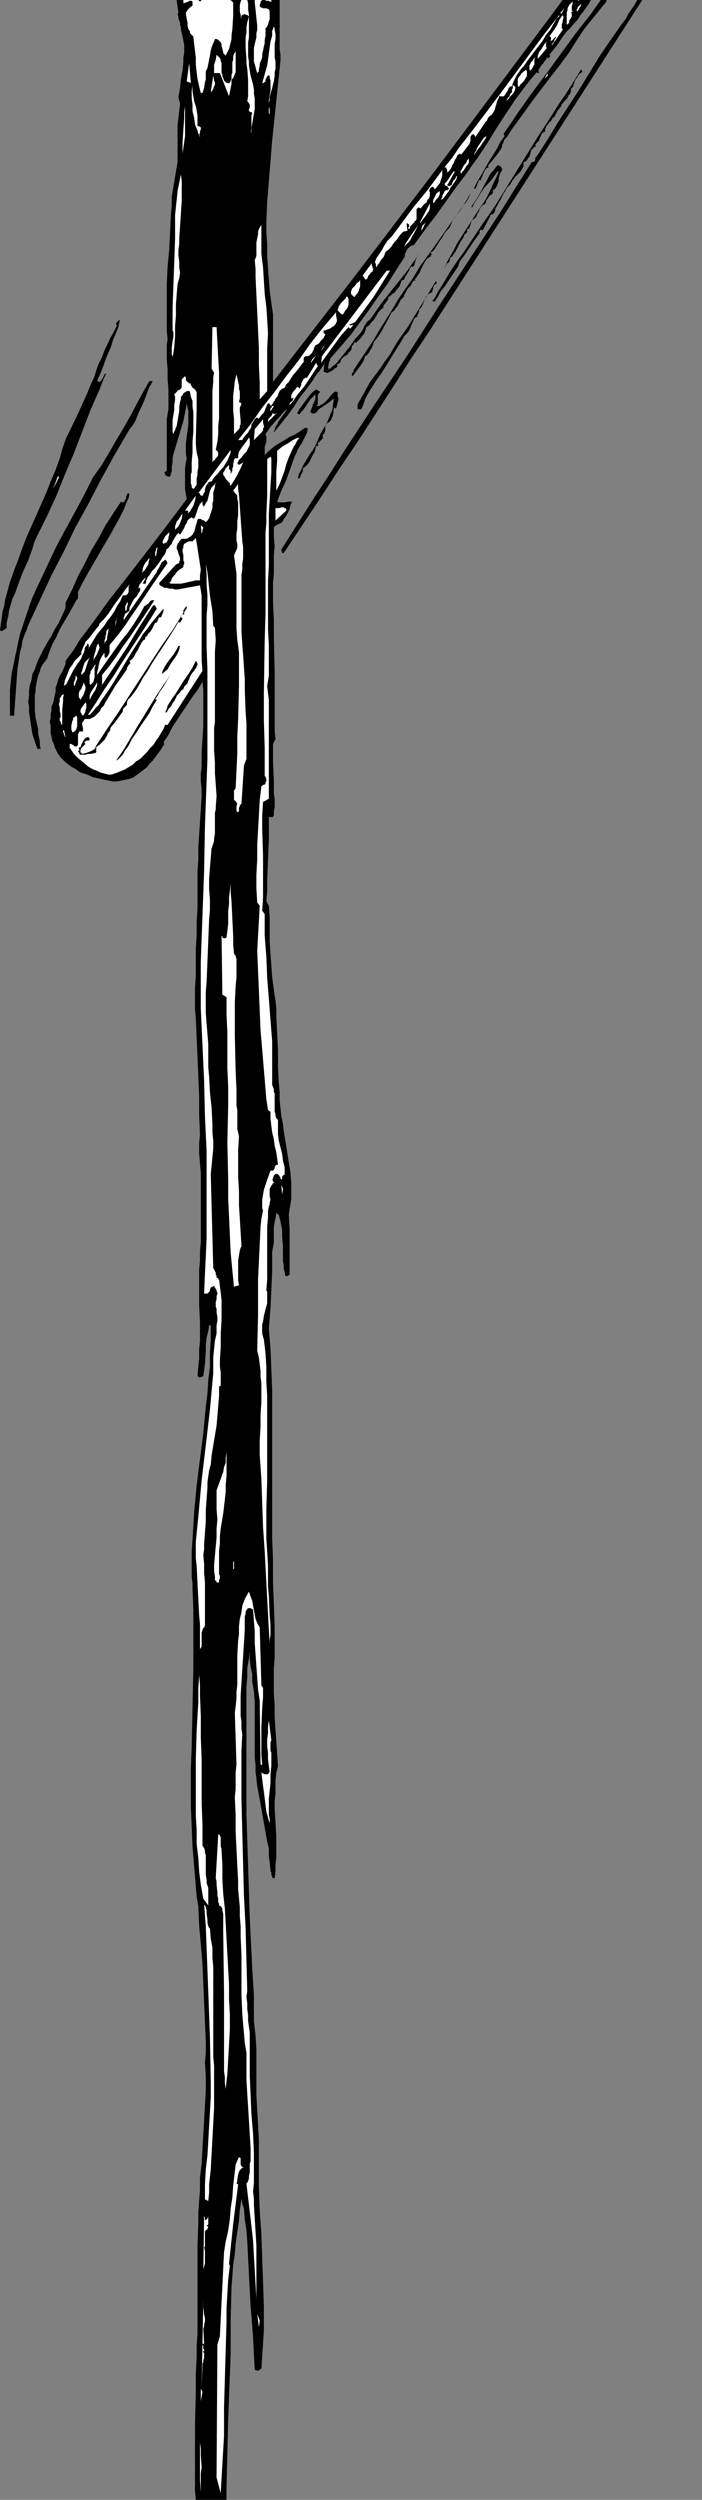 <?xml version="1.0" encoding="UTF-8" standalone="no"?>
<svg
   version="1.0"
   width="36.171mm"
   height="128.733mm"
   id="svg117"
   sodipodi:docname="Equipment Border 2.wmf"
   xmlns:inkscape="http://www.inkscape.org/namespaces/inkscape"
   xmlns:sodipodi="http://sodipodi.sourceforge.net/DTD/sodipodi-0.dtd"
   xmlns="http://www.w3.org/2000/svg"
   xmlns:svg="http://www.w3.org/2000/svg">
  <rect width="100%" height="100%" fill="#808080" stroke="none"/>
  <sodipodi:namedview
     id="namedview117"
     pagecolor="#ffffff"
     bordercolor="#000000"
     borderopacity="0.25"
     inkscape:showpageshadow="2"
     inkscape:pageopacity="0.0"
     inkscape:pagecheckerboard="0"
     inkscape:deskcolor="#d1d1d1"
     inkscape:document-units="mm" />
  <defs
     id="defs1">
    <pattern
       id="WMFhbasepattern"
       patternUnits="userSpaceOnUse"
       width="6"
       height="6"
       x="0"
       y="0" />
  </defs>
  <path
     style="fill:#000000;fill-opacity:1;fill-rule:evenodd;stroke:none"
     d="m 136.387,0 h 0.162 v 0 h 0.162 v 0 0 0 h -0.162 -0.162 -0.323 -0.323 -0.485 -0.485 -0.485 -0.485 -0.646 -0.485 -2.262 -0.646 -0.646 -0.485 -0.646 -0.485 -0.485 -0.485 -0.485 -0.97 l -41.368,64.313 -3.555,5.333 -3.394,5.333 -7.11,10.988 -3.717,5.494 -3.555,5.494 -3.555,5.333 -3.555,5.333 h -0.323 l -0.162,-0.646 3.07,-4.848 3.07,-4.848 3.07,-4.686 3.07,-4.848 6.141,-9.372 6.141,-9.211 5.979,-9.372 6.141,-9.372 6.141,-9.372 2.909,-4.686 3.07,-4.848 h 0.162 0.162 0.162 v -0.162 l 0.162,-0.162 v -0.162 -0.162 -0.162 l 0.162,-0.162 0.162,-0.162 2.101,-3.232 1.939,-3.232 4.201,-6.464 4.04,-6.625 2.101,-3.07 2.262,-3.232 0.646,-0.808 0.485,-0.97 1.131,-1.616 L 124.105,0 h 0.485 0.485 0.808 0.646 0.646 0.485 1.293 0.646 0.808 0.646 0.485 v 0 0 h 0.162 0.162 v 0 0 0 h -0.162 -0.162 -0.323 -0.323 -0.323 -0.485 -0.323 -0.485 -0.323 -0.485 -0.323 -0.485 -0.97 v 0 0 0 0 0 h 0.162 v 0 h 0.162 0.162 v 0 0 h 0.162 0.162 0.162 v 0 0 0 h -0.162 -0.162 -0.485 -0.323 -0.323 -0.162 v 0 h -0.162 0.162 0.162 0.162 -0.162 -0.162 -0.162 -0.323 -0.323 -0.323 -0.162 -0.485 v 0 h -0.162 0.162 0.323 0.162 0.323 0.323 0.323 0.323 0.323 0.162 0.162 0.162 0.323 0.162 0.162 v 0 h -0.162 -0.162 -0.162 -0.162 -0.323 -0.162 -0.162 -0.323 -0.485 -0.323 0.162 0.162 0.646 0.162 0.162 0.162 v 0 h -0.162 -0.162 -0.162 v 0 h -0.323 v 0 h -0.162 v 0 h -0.162 -0.162 -0.162 v 0 h -0.162 -0.162 -0.162 -0.162 -0.485 -0.646 -0.485 -0.485 -0.485 -0.485 -0.485 -0.808 -0.162 -0.323 -0.646 -0.646 -0.162 v 0.162 l -0.162,0.323 -0.808,0.97 -0.646,0.808 -1.454,1.778 -0.646,0.808 -0.646,0.808 -0.646,0.97 -0.646,0.97 -0.808,1.293 -0.808,1.293 -1.778,2.424 -1.778,2.262 -3.555,4.686 -1.616,2.262 -1.778,2.424 -0.808,1.131 -0.808,1.293 -0.162,0.162 -0.323,0.323 -0.162,0.323 v 0.162 l -0.162,0.323 -0.162,0.323 v 0.323 l -0.162,0.323 -0.323,0.485 -0.323,0.485 -0.646,0.808 -0.646,0.808 -0.323,0.323 -0.323,0.485 v 0 l 0.162,0.323 h -0.323 l -0.323,0.323 -0.162,0.323 -0.162,0.323 -0.162,0.323 -0.162,0.485 -0.162,0.323 -0.162,0.162 h 0.323 l -0.323,0.162 h -0.162 -0.162 v 0.162 l -0.162,0.323 -0.162,0.323 v 0.323 l -0.162,0.162 v 0.162 l -0.162,0.162 h -0.162 -0.162 l 0.646,-1.293 0.808,-1.293 1.454,-2.585 1.616,-2.585 0.646,-1.293 0.808,-1.131 -0.162,-0.485 1.454,-2.101 1.293,-1.939 2.747,-3.878 2.909,-3.878 5.656,-7.756 2.909,-3.717 L 116.995,0 h 0.808 1.293 1.293 0.808 0.646 0.646 0.646 1.131 0.646 0.646 -0.162 -0.485 -0.485 -0.323 -0.485 -0.485 -0.323 -0.485 -0.162 v 0 h -1.293 -1.131 -1.293 -1.293 -1.293 -0.808 l -0.323,0.646 -1.131,1.616 -0.646,0.808 -0.485,0.808 -0.646,0.646 -0.646,0.808 -0.808,0.808 -0.646,0.808 -1.293,1.939 -1.454,1.778 0.162,0.162 v 0 0.162 l -0.162,0.162 -0.162,0.162 h -0.162 l -0.162,-0.162 -0.162,0.485 -0.323,0.323 -0.162,0.323 -0.323,0.323 -0.323,0.485 -0.162,0.323 -0.162,0.162 v 0.162 0.323 l 0.162,0.162 h -0.162 -0.162 l -0.162,-0.162 -1.131,1.293 -1.131,1.454 -0.97,1.293 -0.97,1.293 -0.97,1.454 -0.97,1.454 -1.778,2.747 -1.778,2.909 -1.939,2.909 -0.97,1.293 -0.97,1.454 -0.97,1.293 -1.131,1.454 -1.939,2.747 -2.101,2.909 -2.101,2.747 -2.101,2.909 -0.485,0.162 -0.323,0.162 -0.323,0.323 -0.162,0.162 -0.162,0.323 -0.162,0.323 -0.162,0.323 v 0.485 l -1.778,2.747 -1.616,2.585 -1.778,2.424 -1.778,2.585 -1.778,2.424 -1.778,2.424 -1.939,2.262 -2.101,2.424 v 0.323 l -0.162,0.162 -0.162,0.646 v 0.323 l -0.162,0.162 0.162,0.323 v 0.162 l 0.485,-0.323 0.323,-0.323 0.485,-0.323 0.323,-0.323 0.646,-0.808 0.646,-0.808 0.646,-0.808 0.646,-0.808 0.646,-0.97 0.646,-0.808 0.323,-0.323 0.323,-0.323 0.323,-0.485 0.323,-0.485 0.162,-0.485 0.323,-0.485 0.323,-0.485 0.485,-0.323 1.131,-1.616 1.131,-1.616 2.424,-3.07 2.586,-3.232 1.131,-1.616 1.131,-1.616 -0.162,0.162 -0.162,0.323 -0.323,0.646 -0.162,0.646 -0.162,0.485 -0.162,0.162 h -0.323 l -0.162,0.162 -0.162,0.162 -0.162,0.485 -0.485,0.808 -0.323,0.485 -0.162,0.485 h -0.162 l -0.323,0.162 -0.162,0.485 -0.162,0.485 -0.323,0.485 -0.323,0.323 -0.323,0.485 -0.485,0.323 -0.323,0.323 -0.485,0.323 v 0.323 l -0.162,0.323 -0.162,0.162 -0.323,0.485 -0.162,0.162 -0.162,0.323 v 0.162 0.162 l -0.323,0.162 -0.162,0.162 -0.485,0.485 -0.323,0.646 -0.323,0.485 -0.323,0.485 -0.485,0.485 -0.323,0.485 -0.323,0.162 -0.162,0.162 -0.162,0.162 v 0.323 l -0.162,0.323 -0.162,0.485 -0.323,0.323 -0.323,0.485 -0.323,0.323 -0.323,0.323 -0.323,0.323 -0.162,-0.162 -0.162,0.162 -0.162,0.323 -0.162,0.162 -0.162,0.162 v 0.485 l -0.162,0.323 -0.162,0.162 -0.323,0.323 -0.162,0.323 -0.323,0.162 -0.162,0.162 h -0.162 l -0.323,0.323 -0.162,0.162 -0.162,0.323 -0.162,0.323 v 0.162 H 66.093 v 0.162 h -0.323 v 0.162 h -0.162 v 0.162 l 0.162,0.162 -0.323,0.323 -0.323,0.162 -0.323,0.323 -0.323,0.162 -0.323,0.162 -0.323,0.162 h -0.162 -0.162 l -0.162,-0.162 h -0.323 l 0.162,-1.616 -1.131,1.616 -0.646,0.808 -0.485,0.808 -1.293,1.778 -1.293,1.616 -1.131,1.778 -1.293,1.778 -1.293,1.616 -1.293,1.616 v -0.162 l 0.162,-0.323 0.162,-0.646 0.323,-0.485 0.323,-0.646 0.485,-0.646 0.323,-0.485 0.485,-0.646 0.323,-0.646 -0.485,0.485 -0.485,0.485 -0.485,0.646 -0.646,0.646 -1.131,1.293 -0.97,1.454 v 0.162 l 0.162,0.162 v 0.323 0.162 0.646 l -0.162,0.485 -0.162,0.485 v 0.646 0.485 0.323 0.162 l 0.485,-0.485 0.323,-0.323 0.97,-0.808 0.97,-0.646 1.131,-0.646 0.97,-0.646 1.131,-0.485 0.97,-0.646 0.97,-0.646 0.485,0.162 -0.162,0.808 -0.323,0.646 -0.646,1.293 -0.808,1.293 -0.323,0.808 -0.323,0.646 -1.616,4.525 -0.97,2.101 -0.808,2.101 0.323,0.162 h 0.323 0.485 0.323 l 0.808,-0.162 h 0.323 0.323 l -0.323,0.646 -0.162,0.808 -0.323,0.646 -0.323,0.646 -0.485,0.646 -0.162,0.323 -0.162,0.323 -0.323,0.162 -0.323,0.162 -0.323,0.162 -0.323,0.162 -0.323,0.323 v 1.778 l 0.162,1.939 -0.162,1.778 v 1.778 1.778 l -0.162,1.778 v 1.939 1.939 l 0.162,3.232 v 3.393 l 0.162,6.787 v 3.393 3.393 3.232 1.454 l 0.162,1.616 -0.485,0.97 v 1.778 1.778 l 0.162,3.555 v 1.778 0.808 l 0.162,0.97 v 1.616 l -0.162,0.808 v 0.808 l -0.162,0.162 v 0.162 h -0.162 -0.485 -0.162 v 0 2.101 2.101 l -0.162,4.04 -0.162,4.04 v 2.101 l -0.162,1.939 0.485,0.97 0.162,2.262 v 4.686 l 0.162,2.424 0.162,2.262 0.162,2.262 0.323,2.424 0.162,1.131 0.162,0.97 0.162,1.616 v 1.616 l 0.162,3.07 0.162,3.393 v 3.232 l 0.162,3.232 0.162,1.616 v 1.616 l 0.162,1.616 0.162,1.454 0.323,1.616 0.162,1.454 0.323,1.939 0.323,1.939 0.323,2.101 0.323,1.939 0.162,2.101 v 0.97 1.131 0.97 l -0.162,0.97 -0.162,0.97 -0.162,1.131 0.162,2.747 v 2.909 1.293 3.07 1.454 0.162 l -0.162,0.162 v 0 h -0.162 l -0.162,0.162 H 55.589 l -0.162,-0.808 -0.162,-0.646 v -0.646 l -0.162,-0.808 v -1.616 -1.454 l -0.162,-1.616 v -1.454 l -0.162,-0.808 -0.162,-0.808 -0.162,-0.646 -0.162,-0.646 -0.485,-0.323 -0.162,0.97 -0.162,0.808 -0.162,0.97 v 0.97 2.101 l -0.162,0.808 -0.162,0.97 v 1.939 1.778 l -0.162,3.717 -0.162,3.555 -0.162,1.939 -0.162,1.939 0.162,1.939 0.162,1.939 0.162,4.04 0.162,3.878 v 4.04 4.04 11.958 2.262 2.101 4.363 l 0.162,4.363 v 4.363 l 0.162,4.201 0.162,4.363 v 4.201 2.101 l -0.162,2.101 v 2.424 2.262 l 0.162,2.424 v 2.262 l 0.162,2.424 0.162,2.262 0.162,2.424 0.162,2.424 -0.323,1.293 -0.162,1.454 v 1.293 1.293 l -0.162,1.454 v 1.454 l 0.162,2.747 0.162,2.747 v 1.293 1.454 1.293 l -0.162,1.454 v 1.293 l -0.162,1.293 H 53.165 l -0.162,-0.162 v -0.162 l -0.162,-0.323 v -0.162 -0.323 l -0.162,-0.162 v -0.323 l -0.162,-1.454 -0.162,-1.293 v -1.454 l -0.323,-1.293 -0.485,-2.747 -0.485,-2.747 -0.485,-2.747 -0.485,-2.585 -0.162,-1.454 -0.162,-1.293 v -1.293 l -0.162,-1.454 v -1.778 -1.939 -3.717 -1.778 -1.778 l -0.162,-1.939 -0.162,-0.97 -0.162,-0.97 v -0.646 -0.808 l -0.323,-1.454 -0.162,-1.616 v -0.808 -0.646 l -0.162,1.616 -0.323,1.778 v 1.778 l -0.162,1.939 v 1.939 1.939 3.878 4.201 4.201 4.363 4.201 l 0.162,5.009 0.162,5.009 0.162,5.009 0.162,5.009 0.485,10.019 0.323,5.171 v 5.009 l 0.162,1.454 0.162,1.454 0.162,2.747 v 2.909 2.909 2.909 l 0.162,2.909 0.162,2.909 0.162,2.909 v 2.262 2.262 4.525 l 0.162,4.686 0.323,4.686 0.323,9.211 0.162,4.848 v 4.686 l -0.485,7.433 h -0.162 l -0.162,0.162 -0.162,0.162 h -0.162 -0.323 l -0.323,-0.162 -0.162,-3.07 -0.162,-3.232 -0.485,-6.14 -0.162,-3.07 -0.162,-3.07 -0.162,-3.232 -0.162,-3.232 -0.162,-2.101 -0.323,-2.101 -0.162,-2.101 -0.323,-0.97 -0.162,-0.97 -0.323,2.262 -0.162,2.101 -0.646,4.363 -0.162,2.101 -0.323,2.101 -0.162,2.262 -0.162,2.101 -0.162,6.464 v 6.464 l -0.485,12.927 -0.323,13.089 v 2.424 h -0.162 -0.162 -0.162 -0.162 -0.485 -0.162 -0.162 -0.162 -0.162 0.162 v 0 h -0.162 v 0 h -0.323 -0.323 -0.485 -0.323 -0.323 -0.162 -0.162 -0.162 v 0 0 h -0.162 v 0 H 39.752 39.591 39.429 39.268 39.106 38.46 38.783 38.46 38.298 38.137 37.975 37.813 v 0 h -0.162 v 0 0 h -0.162 -0.162 v 0 0 h 0.162 0.162 v 0 h 0.162 0.162 0.162 -0.162 0.162 v 0 0 l -0.162,-1.778 v -6.464 -6.464 l 0.162,-6.464 v -3.393 l 0.162,-3.232 v -2.262 l 0.162,-2.262 v -2.101 -2.262 -4.201 -4.363 -4.201 l 0.162,-4.363 v -2.101 l 0.162,-2.262 0.162,-2.262 v -2.262 l 0.323,-2.747 0.162,-2.909 0.162,-2.909 0.162,-2.747 0.162,-2.909 0.162,-2.747 v -2.747 l -0.162,-2.747 0.162,-1.939 v -1.939 l -0.162,-3.878 -0.162,-3.717 -0.162,-3.878 -0.162,-3.878 -0.323,-3.717 -0.323,-3.717 -0.162,-3.717 -0.323,-1.939 -0.162,-1.939 -0.323,-3.878 -0.323,-3.878 -0.162,-3.878 -0.162,-3.878 v -3.717 -3.878 l 0.162,-3.878 0.323,-15.513 v -3.878 -3.717 -3.878 l -0.162,-3.878 v -1.131 l -0.162,-1.293 v -1.131 -1.293 -2.424 l 0.162,-2.424 0.162,-2.585 0.162,-2.747 0.485,-5.171 0.646,-5.171 0.323,-2.424 0.323,-2.585 0.485,-5.171 0.323,-2.585 0.162,-2.585 0.323,-2.585 v -2.747 l 0.162,-2.585 v -2.747 h -0.323 l -0.162,1.131 -0.323,1.293 -0.162,1.293 v 1.293 l -0.162,2.424 -0.162,1.293 -0.162,1.131 -0.162,0.162 h -0.162 l -0.323,0.162 h -0.162 l -0.323,-0.323 0.162,-1.778 0.162,-1.616 v -1.778 l 0.162,-1.616 v -3.555 l -0.162,-3.393 v -3.555 -3.393 l 0.162,-1.778 v -1.778 l 0.162,-1.778 v -1.616 -2.101 -1.939 -2.101 -3.717 -1.939 l -0.162,-1.939 -0.162,-1.939 v -1.939 l 0.162,-1.778 -0.162,-3.717 v -3.717 l -0.162,-3.878 -0.162,-3.717 -0.162,-3.717 -0.162,-3.717 -0.162,-1.778 v -1.778 -2.424 l 0.162,-2.585 v -2.585 -2.585 l 0.162,-2.585 v -2.585 l 0.162,-2.424 v -2.585 -2.262 -2.424 l 0.162,-2.424 v -2.424 l 0.323,-4.848 0.323,-5.009 v -1.454 l -0.162,-1.454 v -1.454 l 0.162,-1.454 v -2.585 l 0.162,-2.747 0.162,-2.585 v -2.747 -1.454 -1.454 -1.293 l -0.162,-1.616 -0.97,1.616 -0.97,1.293 -1.939,2.909 -0.97,1.454 -0.97,1.454 -0.808,1.616 -0.97,1.454 0.162,0.323 -0.808,1.293 -0.97,1.293 -0.485,0.646 -0.646,0.646 -0.485,0.646 -0.646,0.485 -0.646,0.485 -0.646,0.485 -0.646,0.485 -0.808,0.323 -0.808,0.162 -0.808,0.162 -0.808,0.162 h -0.485 -0.323 l -1.616,-0.323 -1.454,-0.323 -0.808,-0.162 -0.646,-0.323 -0.808,-0.323 -0.646,-0.162 -0.646,-0.323 -0.646,-0.485 -0.646,-0.323 -0.646,-0.485 -0.646,-0.485 -0.485,-0.485 -0.485,-0.485 -0.485,-0.646 -0.323,-0.646 -0.323,-0.646 -0.162,-0.646 -0.323,-0.646 -0.162,-0.808 -0.162,-0.646 v -0.808 -0.646 l -0.162,-0.808 0.162,-0.646 v -0.808 L 10.019,138.322 v -0.808 l 0.323,-0.646 0.162,-0.808 0.162,-0.646 0.162,-0.808 v -0.808 l 0.323,-0.808 0.162,-0.646 0.323,-0.808 0.485,-0.808 0.646,-1.454 v -0.646 l 1.454,-1.939 1.293,-2.101 2.909,-3.878 2.909,-4.04 3.07,-3.878 5.979,-7.756 3.07,-4.04 2.909,-3.878 -0.162,-0.97 -0.162,-0.97 v -0.97 -1.131 -0.97 -0.97 l 0.162,-1.131 0.162,-0.808 -0.162,-0.808 v -0.646 -0.808 -0.646 l 0.162,-1.293 0.162,-1.131 0.162,-1.293 v -0.646 -0.646 -0.646 -0.646 l -0.162,-0.646 -0.162,-0.808 -0.162,0.97 -0.162,0.808 -0.323,1.616 -0.97,3.232 -0.485,1.616 -0.485,1.616 -0.162,0.808 v 0.808 l -0.162,0.808 v 0.808 0.323 h -0.162 v 0.485 0 l -0.162,0.162 v 0.162 h -0.162 -0.162 -0.162 l -0.162,-0.162 h -0.162 l -0.162,-0.323 -0.162,-0.323 0.485,-0.323 v -1.454 -1.293 -1.293 -1.131 -2.424 -2.424 l 0.162,-0.97 0.162,-0.97 v -0.97 -0.97 -1.939 l -0.162,-1.939 v -1.939 l -0.162,-1.939 v -1.939 -0.97 l 0.162,-0.97 -0.162,-1.778 v -1.778 -1.778 -1.778 -3.555 l 0.162,-3.555 0.323,-3.393 0.162,-3.393 0.162,-3.393 0.162,-1.616 v -1.778 l 1.131,-6.787 v -1.454 -1.454 -1.293 -1.454 -1.454 l 0.162,-1.293 0.162,-1.454 0.162,-1.454 -0.323,-1.293 0.323,-1.778 0.162,-1.616 0.323,-1.778 0.162,-1.616 v -0.97 l 0.162,-0.808 V 9.534 8.726 L 35.713,7.918 35.551,7.11 35.389,6.464 35.228,5.656 V 5.333 L 35.066,4.848 V 4.363 L 34.905,4.04 34.743,3.555 V 3.232 L 34.581,2.747 34.743,2.424 34.581,1.293 34.42,0.162 V 0 0 0 0 h 0.162 0.323 0.323 0.323 0.485 0.646 0.485 0.808 0.646 0.97 0.808 0.485 0.323 0.485 0.485 0.485 0.485 0.646 0.97 0.646 0.485 0.485 0.485 0.646 0.485 0.485 0.485 0.485 0.323 0.485 0.646 0.646 0.646 0.646 0.485 0.485 0.162 0.162 0.162 v 0 h 0.162 v 2.424 2.424 2.424 1.131 1.131 l 0.162,1.131 v 1.131 l -1.616,15.513 -0.646,7.918 -0.323,3.878 -0.162,3.878 v 2.262 l 0.162,2.424 v 2.262 l 0.162,2.262 0.162,2.262 0.162,2.101 0.323,2.424 0.323,2.262 v 13.089 L 57.043,69.323 60.921,64.313 68.678,54.295 76.435,44.114 84.191,33.934 91.948,23.592 107.299,3.07 109.562,0 h 5.494 0.162 0.323 0.323 0.485 0.323 0.97 0.323 0.646 v 0 h 0.162 0.162 0.323 0.485 0.323 0.323 v 0 h 0.162 -0.162 -0.162 v 0 h -0.162 -0.162 -0.323 v 0 0 h -0.162 0.162 v 0 h 0.162 0.162 0.97 0.97 0.485 0.646 0.485 0.646 0.646 0.485 0.646 0.646 0.646 0.646 0.646 0.808 1.131 0.97 1.131 0.97 0.485 0.485 0.323 0.485 0.323 0.323 0.162 z"
     id="path1" />
  <path
     style="fill:#ffffff;fill-opacity:1;fill-rule:evenodd;stroke:none"
     d="m 133.478,0 h -0.323 -0.485 -0.485 -0.485 -0.485 -0.485 -0.646 -0.485 -0.646 -0.646 -0.646 -0.485 -0.646 -0.646 -0.646 -0.808 v 0 h -0.162 -0.485 -0.162 -0.162 v 0 h 0.162 v 0 h 0.162 0.323 0.485 0.485 0.646 0.97 0.646 0.485 0.97 0.97 0.808 0.323 0.323 0.323 0.323 0.323 0.162 0.162 0.162 0.162 0.162 v 0 h 0.162 0.485 0.162 v 0 h 0.162 0.162 0.162 v 0 h 0.162 0.162 v 0 h 0.162 v 0 0 h -0.162 -0.162 -0.323 -0.323 0.485 0.485 0.323 0.323 0.162 0.162 v 0 0 0 h -0.162 -0.162 v 0 h -0.485 -0.323 -0.485 -0.485 -0.485 -0.485 -0.646 -0.646 v 0 h 0.162 v 0 h 0.162 0.808 v 0 h 0.162 0.162 0.162 v 0 h -0.162 v 0 0 h 0.162 v 0 h -0.162 -0.162 -0.323 -0.323 -0.162 -0.323 -0.485 -0.485 -0.485 -0.485 -0.646 -0.485 -0.646 -0.485 -0.646 -0.646 -0.485 -0.646 -0.646 -0.485 -0.646 -1.939 -0.323 -0.162 v 0 h -0.162 v 0 0 h 0.162 0.162 0.162 0.323 0.323 0.485 0.323 0.97 0.485 0.485 0.485 0.485 0.646 0.485 0.485 0.485 0.485 0.646 0.646 0.808 0.646 0.808 0.646 0.485 0.323 0.162 0.162 z"
     id="path2" />
  <path
     style="fill:#ffffff;fill-opacity:1;fill-rule:evenodd;stroke:none"
     d="m 124.267,0 v 0 h -0.162 -0.162 v 0 h -0.323 -0.162 v 0 h -0.162 v 0 h -0.162 0.162 1.131 0.162 v 0 h 0.162 v 0 0 h -0.162 v 0 h -0.162 z"
     id="path3" />
  <path
     style="fill:#ffffff;fill-opacity:1;fill-rule:evenodd;stroke:none"
     d="m 51.064,0 h -0.162 -0.323 -0.323 -0.323 -0.323 -0.323 -0.323 -0.162 -0.162 -0.162 -0.323 -0.646 -0.162 -0.323 -0.323 -0.162 -0.323 -0.162 0.162 0.323 v 0 h 0.162 0.162 0.323 -0.162 0.162 -0.162 v 0 h -0.323 V 0 H 46.539 46.216 46.055 45.57 45.085 44.116 43.631 43.469 43.146 42.984 42.661 42.5 42.176 42.015 41.853 v 0 0 0 h 0.162 v 0 h 0.162 v 0 h 0.162 0.162 0.162 0.162 0.162 0.162 0.323 0.162 0.323 0.323 0.323 0.162 l 0.323,0.162 0.162,0.162 0.162,0.162 v 1.293 1.293 l -0.162,2.585 -0.162,1.293 v 0.646 l -0.162,0.646 -0.162,0.646 -0.162,0.646 -0.323,0.646 -0.323,0.646 -0.162,-0.162 -0.162,-0.162 -0.162,-0.162 V 10.18 L 43.308,9.534 V 9.372 L 43.146,9.049 V 8.564 L 42.984,8.241 42.823,8.08 42.661,7.918 42.5,7.756 42.176,7.595 h -0.323 l -0.162,0.485 -0.162,0.323 -0.323,0.808 -0.162,0.646 -0.162,0.97 -0.162,0.808 -0.162,0.808 -0.162,0.808 -0.162,0.323 -0.162,0.323 v 0.646 0.485 0.485 l -0.162,0.485 -0.162,1.131 -0.323,0.97 h -0.323 L 38.783,16.805 38.46,15.351 38.298,14.058 38.137,12.604 V 11.311 L 37.975,9.857 37.813,8.564 37.652,7.11 37.49,6.948 37.167,6.625 37.005,6.464 V 6.14 L 36.682,5.656 36.521,5.009 V 4.363 L 36.359,3.717 36.197,2.585 V 2.424 L 36.359,2.262 36.521,1.939 36.682,1.778 37.167,1.293 37.49,1.131 V 0.97 0.808 0.646 0.323 L 37.329,0.162 h -0.323 -0.162 L 36.682,0.323 36.197,0.485 35.713,0.646 V 0 0 h 0.162 v 0 h 0.162 0.162 0.162 0.162 0.323 0.323 0.323 0.162 0.323 0.485 0.162 0.162 0.162 V 0 0 0 H 39.106 38.944 38.783 38.46 V 0 H 38.298 38.46 v 0 h 0.646 0.808 0.808 0.323 0.485 0.485 0.485 0.485 0.485 0.646 0.485 0.646 0.646 0.485 0.485 0.485 0.323 0.485 0.323 0.323 0.323 0.646 0.485 0.485 z"
     id="path4" />
  <path
     style="fill:#ffffff;fill-opacity:1;fill-rule:evenodd;stroke:none"
     d="m 120.873,0 h -0.162 -0.162 -0.162 v 0 h 0.646 0.162 v 0 0 h -0.162 v 0 z"
     id="path5" />
  <path
     style="fill:#ffffff;fill-opacity:1;fill-rule:evenodd;stroke:none"
     d="m 119.904,0 h -0.162 v 0 0 0 0 h -0.162 v 0 h -0.162 -0.162 v 0 h -0.162 v 0 0 h 0.162 0.162 0.162 z"
     id="path6" />
  <path
     style="fill:#ffffff;fill-opacity:1;fill-rule:evenodd;stroke:none"
     d="m 121.035,0 h 0.485 0.323 z"
     id="path7" />
  <path
     style="fill:#ffffff;fill-opacity:1;fill-rule:evenodd;stroke:none"
     d="m 117.318,0 h -0.323 -0.162 -0.323 -0.162 v 0 h -0.162 v 0 0 h -0.162 v 0 h -0.162 -0.162 -0.323 -0.485 3.232 0.162 v 0 h 0.162 v 0 h -0.162 v 0 h -0.323 -0.162 -0.162 z"
     id="path8" />
  <path
     style="fill:#ffffff;fill-opacity:1;fill-rule:evenodd;stroke:none"
     d="m 120.55,0 h -2.909 v 0 0 h 0.162 0.323 0.646 0.323 0.162 0.162 v 0 0 h 0.162 0.162 v 0 h 0.162 0.162 0.162 v 0 h 0.162 v 0 z"
     id="path9" />
  <path
     style="fill:#ffffff;fill-opacity:1;fill-rule:evenodd;stroke:none"
     d="M 52.842,0 V 0.323 H 52.68 52.518 L 52.357,0.162 H 51.872 L 51.549,0 H 51.226 51.064 v 0 0 l -0.162,0.162 -0.162,0.162 v 0.162 0.162 l -0.162,0.323 v 0.162 0.162 h 0.162 V 1.454 h 0.162 l 0.323,0.162 h 0.323 0.162 0.162 l 0.323,0.162 h 0.162 l 0.162,0.485 v 0.485 0.485 0.485 l -0.162,0.485 -0.162,0.485 -0.162,0.485 -0.323,0.323 v 0.485 0.323 0.646 l -0.162,0.808 v 0.646 l -0.162,0.646 -0.162,0.808 -0.162,0.646 v 0.646 l -0.162,0.485 -0.162,0.323 -0.162,0.485 v 0.323 l -0.162,0.808 v 0.323 l -0.323,0.323 -0.162,-0.485 -0.162,-0.646 -0.162,-0.646 -0.162,-0.485 V 11.311 10.665 10.019 9.372 L 49.61,8.564 49.771,7.918 49.933,7.272 V 6.464 L 50.095,5.817 V 5.009 L 49.933,3.555 49.771,1.939 49.61,0.485 V 0 H 49.448 V 0 0 H 49.287 49.125 48.963 48.64 48.479 v 0 h 0.162 v 0 h 0.162 0.323 0.162 0.162 0.162 0.162 0.323 0.323 0.323 0.323 0.323 0.323 0.162 0.485 0.323 0.323 0.162 0.162 -0.162 v 0 0 h -0.162 z"
     id="path10" />
  <path
     style="fill:#000000;fill-opacity:1;fill-rule:evenodd;stroke:none"
     d="m 43.631,0 h 0.323 0.323 0.646 0.323 0.323 0.162 v 0 h 0.162 v 0 h -0.162 -0.323 -0.323 -0.485 -0.323 -0.323 -0.485 -0.323 -0.162 V 0 H 42.823 42.661 42.5 42.338 42.015 41.692 40.884 40.56 40.237 40.076 v 0 h -0.162 v 0 0 h 0.323 0.323 0.323 0.323 0.162 0.323 0.485 z"
     id="path11" />
  <path
     style="fill:#ffffff;fill-opacity:1;fill-rule:evenodd;stroke:none"
     d="m 112.955,0 v 0 h 0.162 v 0 h 0.162 0.162 v 0 0 0 h -0.323 -0.323 v 0 0 l -0.162,0.162 v 0 0 L 112.47,0 v 0 0 h -0.162 v 0 h -0.162 -0.162 v 0 h -0.162 -0.162 v 0 0 h -0.162 -0.162 -0.162 -0.162 L 110.208,0.97 111.016,0 h 3.393 v 0 h -0.162 -0.162 -0.162 -0.485 z"
     id="path12" />
  <path
     style="fill:#ffffff;fill-opacity:1;fill-rule:evenodd;stroke:none"
     d="m 116.833,0 h -0.162 -0.323 -0.323 -0.323 -0.162 -0.485 0.808 0.162 v 0 0 0 h 0.162 0.162 z"
     id="path13" />
  <path
     style="fill:#000000;fill-opacity:1;fill-rule:evenodd;stroke:none"
     d="M 40.722,0 H 40.237 39.752 39.429 39.268 V 0 L 39.106,0.162 38.944,0.323 38.783,0.162 v 0 L 38.621,0 H 38.46 38.298 v 0 0 h 0.162 0.162 0.162 0.323 0.485 0.485 0.323 0.162 0.162 0.162 v 0 0 0 z"
     id="path14" />
  <path
     style="fill:#ffffff;fill-opacity:1;fill-rule:evenodd;stroke:none"
     d="m 48.479,7.272 -0.162,0.97 v 0.97 0.808 0.97 l 0.162,0.97 v 0.808 l 0.323,1.939 0.485,1.778 0.162,0.97 v 0.808 l 0.162,0.97 v 0.97 0.97 l -0.162,0.97 -0.646,3.717 0.162,-0.323 V 25.047 24.562 24.077 22.946 22.461 L 49.125,21.976 48.963,21.815 H 48.802 48.64 V 21.653 h -0.162 v -0.162 -0.162 -0.162 l 0.162,-0.162 V 20.684 20.522 20.36 L 48.479,20.199 V 20.037 L 48.317,19.876 48.155,19.714 48.317,18.745 V 17.613 16.644 15.513 L 48.155,13.412 47.994,12.443 V 11.473 L 47.832,9.372 V 8.403 7.272 L 47.994,6.302 V 5.333 L 48.155,4.363 48.479,3.232 48.317,3.07 v 0 L 48.155,2.909 H 47.994 L 47.671,2.747 H 47.509 L 47.347,2.909 H 47.186 L 47.024,3.07 V 3.232 H 46.863 V 3.393 L 47.024,3.555 46.863,2.909 46.701,2.262 V 1.616 0.97 L 46.863,0.323 47.024,0 h 0.162 0.162 0.162 0.162 0.323 0.162 v 0 l 0.162,0.646 v 1.131 l 0.162,1.131 v 1.131 1.131 0.97 z"
     id="path15" />
  <path
     style="fill:#ffffff;fill-opacity:1;fill-rule:evenodd;stroke:none"
     d="m 111.501,2.262 -0.323,0.162 0.162,0.162 V 2.909 3.232 l -0.162,0.323 -0.162,0.162 -0.162,0.323 V 4.363 l -0.162,0.162 v 0.162 h -0.162 l -0.162,0.162 v 0 V 4.525 4.363 3.717 3.07 2.424 l 0.162,-0.485 V 1.616 l 0.162,-0.323 0.162,-0.323 0.162,-0.162 0.323,-0.323 0.162,-0.162 v 0.323 0.162 l -0.162,0.485 v 0.323 0.162 0.162 z"
     id="path16" />
  <path
     style="fill:#ffffff;fill-opacity:1;fill-rule:evenodd;stroke:none"
     d="m 113.278,0.646 -0.162,0.323 v 0.162 l -0.323,0.485 v 0.162 l -0.162,0.162 -0.162,0.162 -0.162,0.162 V 2.101 1.939 l 0.162,-0.323 V 1.454 l 0.485,-0.485 0.162,-0.162 z"
     id="path17" />
  <path
     style="fill:#ffffff;fill-opacity:1;fill-rule:evenodd;stroke:none"
     d="m 109.077,2.585 0.808,-0.97 -0.485,0.97 z"
     id="path18" />
  <path
     style="fill:#ffffff;fill-opacity:1;fill-rule:evenodd;stroke:none"
     d="m 108.43,3.555 -0.646,1.131 -0.646,1.131 -0.808,0.97 -0.646,1.131 -1.616,2.101 -1.454,1.939 -0.162,0.323 -0.162,0.162 -0.323,0.485 -0.485,0.485 -0.323,0.485 -0.485,0.646 -0.323,0.646 -0.323,0.646 -0.323,0.808 h 0.162 v 0 h 0.162 l 0.162,0.162 h 0.162 v 0.323 0.162 l -0.162,0.485 -0.323,0.485 -0.485,0.485 -0.323,0.485 -0.485,0.485 0.162,-0.323 0.162,-0.323 0.323,-0.323 0.162,-0.485 0.323,-0.323 v -0.485 l 0.162,-0.323 v -0.323 -0.162 l -0.162,0.162 h -0.323 l -0.162,0.162 -0.162,0.162 -0.162,0.485 -0.323,0.485 -0.323,0.485 -0.162,0.162 H 97.927 97.765 97.604 97.442 l -0.162,-0.162 -0.162,0.485 -0.323,0.646 -0.162,0.646 -0.162,0.485 -0.162,0.646 -0.323,0.485 -0.162,0.323 -0.323,0.162 -0.162,0.162 -0.323,0.323 -0.162,0.485 -0.323,0.323 -0.323,0.485 -0.323,0.485 -0.646,0.97 -0.323,0.485 -0.323,0.485 -0.162,-0.323 -0.323,-0.323 v 0.162 h -0.162 l -0.162,0.162 -0.162,0.323 v 0.323 0.485 l -0.162,0.323 v 0.162 l -1.616,2.101 -0.323,-0.162 -0.162,0.162 -0.323,0.162 -0.162,0.485 -0.323,0.485 -0.162,0.485 -0.323,0.485 -0.162,0.485 -0.323,0.485 -0.323,0.323 -0.162,0.162 v -0.162 -0.162 -0.162 l -0.162,-0.323 v -0.162 h -0.162 l -0.162,-0.162 1.454,-1.778 1.293,-1.939 2.909,-3.717 5.494,-7.272 5.494,-7.433 2.747,-3.717 2.909,-3.717 v 0.162 0.162 h -0.162 v 0.162 h -0.162 z"
     id="path19" />
  <path
     style="fill:#ffffff;fill-opacity:1;fill-rule:evenodd;stroke:none"
     d="m 109.562,5.817 -2.101,3.07 V 8.726 l 0.162,-0.323 0.162,-0.162 0.162,-0.162 V 7.756 l 0.162,-0.162 0.162,-0.323 V 7.11 l -0.323,0.323 -0.162,0.162 -0.323,0.323 h -0.162 -0.162 l 0.162,-0.162 v -0.323 0 -0.162 l -0.162,-0.162 h -0.162 l 0.808,-1.131 0.646,-0.97 0.485,-1.131 0.646,-0.97 v 0.162 l 0.162,0.162 v 0.323 l -0.162,0.485 V 4.363 l -0.162,0.323 v 0.485 0.323 l 0.162,0.162 z"
     id="path20" />
  <path
     style="fill:#ffffff;fill-opacity:1;fill-rule:evenodd;stroke:none"
     d="m 53.65,11.958 v 0.808 0.646 l -0.162,0.646 v 0.646 l -0.162,1.131 -0.323,1.293 -0.323,1.131 -0.162,0.646 v 0.485 l -0.162,0.646 v 0.646 l 0.162,0.646 v 0.808 0 h -0.162 v 0 -0.323 -0.485 -0.808 -0.97 l 0.162,-0.97 0.162,-0.97 v -0.97 -0.97 l -0.162,-0.485 v -0.485 h -0.162 -0.162 l -0.162,0.162 v 0 l -0.162,0.323 -0.162,0.323 v 0.323 l -0.162,0.162 h -0.162 v 0.162 H 51.226 51.064 l 0.323,-1.131 0.323,-1.131 0.323,-1.131 0.162,-1.131 0.323,-2.424 0.162,-1.131 0.323,-1.131 V 6.787 6.464 5.979 L 53.165,5.656 53.326,5.171 53.488,5.494 V 5.817 l 0.162,0.808 v 0.97 l -0.162,0.97 v 1.778 0.808 z"
     id="path21" />
  <path
     style="fill:#ffffff;fill-opacity:1;fill-rule:evenodd;stroke:none"
     d="m 106.491,9.372 -1.778,2.101 v -0.162 -0.323 -0.162 l 0.162,-0.323 0.162,-0.485 0.323,-0.323 0.485,-0.808 0.323,-0.485 0.323,-0.323 -0.162,0.323 v 0.323 0.323 z"
     id="path22" />
  <path
     style="fill:#ffffff;fill-opacity:1;fill-rule:evenodd;stroke:none"
     d="m 45.085,15.513 v 0.808 l -0.162,0.808 -0.162,0.808 -0.162,0.808 -1.778,-4.525 h -0.162 -0.323 -0.323 -0.162 -0.162 v -0.323 -0.485 -0.323 -0.485 l 0.323,-0.97 0.162,-0.97 0.323,0.323 0.323,0.323 0.162,0.323 v 0.323 l 0.162,0.323 v 0.323 0.808 0.808 l 0.162,0.323 v 0.323 l 0.162,0.323 0.162,0.485 0.162,0.162 0.323,0.323 h 0.162 0.323 0.162 v -0.162 l 0.162,-0.162 v -0.162 l 0.162,-0.323 v -0.323 -0.485 l 0.162,-0.323 v -0.323 -0.646 -0.485 -0.646 l 0.162,-0.485 v -0.646 l 0.162,-0.485 0.323,-0.485 0.162,-0.485 -0.162,0.485 v 0.323 0.808 0.808 0.646 0.808 0.323 0.323 l -0.162,0.323 -0.162,0.485 -0.162,0.323 z"
     id="path23" />
  <path
     style="fill:#ffffff;fill-opacity:1;fill-rule:evenodd;stroke:none"
     d="m 103.259,13.735 -0.162,-0.162 v -0.162 -0.323 -0.323 l 0.162,-0.323 0.162,-0.323 0.323,-0.323 0.162,-0.323 0.323,-0.323 -0.162,0.485 v 0.323 0.323 0.323 l -0.162,0.162 -0.162,0.323 -0.162,0.323 z"
     id="path24" />
  <path
     style="fill:#ffffff;fill-opacity:1;fill-rule:evenodd;stroke:none"
     d="m 36.359,15.836 0.485,-3.555 0.323,3.878 z"
     id="path25" />
  <path
     style="fill:#000000;fill-opacity:1;fill-rule:evenodd;stroke:none"
     d="m 112.47,15.028 -0.323,0.323 -0.162,0.323 -0.162,0.485 -0.162,0.323 v 0.323 l -0.162,0.162 -0.323,0.323 v 0.485 l -0.162,0.485 -0.323,0.323 -0.162,0.485 -0.646,0.646 -0.646,0.808 0.162,0.162 -0.323,0.162 -0.162,0.323 -0.323,0.323 -0.162,0.323 -0.323,0.646 -0.162,0.323 -0.323,0.162 -0.162,0.323 -0.162,0.323 -0.323,0.162 -0.162,0.323 -0.323,0.323 -0.162,0.323 -0.162,0.323 v 0.485 l -0.162,0.162 h -0.162 l -0.323,0.323 -0.162,0.323 -0.323,0.808 -0.162,0.323 -0.323,0.323 -0.162,0.162 -0.162,0.162 v 0 l 0.162,0.323 -0.323,0.162 -0.162,0.162 -0.162,0.162 -0.162,0.162 -0.162,0.162 v 0.162 l -0.323,1.131 -0.323,0.323 -0.162,0.323 -0.162,0.162 -0.162,0.162 h -0.323 v 0.485 0.323 l -0.162,0.323 -0.162,0.323 -0.323,0.485 -0.485,0.485 -0.485,0.485 -0.485,0.646 -0.323,0.485 -0.162,0.323 -0.162,0.162 -0.485,0.485 -0.323,0.646 -0.323,0.485 -0.323,0.646 -0.323,0.646 -0.323,0.485 -0.323,0.646 -0.323,0.485 v 0.162 0.162 l -0.162,0.323 v 0.162 l -0.162,0.162 -0.162,0.162 H 95.826 95.664 L 94.049,44.761 H 93.725 93.564 v 0 l -0.162,0.162 v 0.323 0.162 l -0.485,0.646 -0.485,0.646 -1.939,2.909 -0.485,0.646 -0.485,0.646 -0.162,0.485 -0.162,0.485 -0.646,0.97 -0.646,0.97 -0.646,0.97 -0.646,0.97 -0.808,0.97 -0.485,0.97 -0.323,0.485 -0.323,0.485 h -0.162 -0.323 l 0.646,-0.97 0.485,-0.97 1.131,-1.778 1.131,-1.939 1.293,-1.939 1.293,-1.778 1.293,-1.939 1.293,-1.939 1.293,-1.939 2.262,-3.232 2.101,-3.393 4.201,-6.787 2.101,-3.393 2.101,-3.232 2.262,-3.555 1.131,-1.616 1.131,-1.778 1.778,-2.909 h 0.162 v 0.162 l 0.162,0.162 v 0 l -0.162,0.162 v 0 l -0.162,0.162 -0.323,0.162 -0.162,0.323 h -0.162 v 0.162 z"
     id="path26" />
  <path
     style="fill:#ffffff;fill-opacity:1;fill-rule:evenodd;stroke:none"
     d="m 100.997,16.967 -0.162,-0.323 V 16.159 15.836 15.513 l 0.162,-0.485 0.323,-0.323 0.162,-0.323 0.323,-0.323 0.646,-0.485 0.162,0.323 v 0.162 0.323 0.162 0.323 l -0.162,0.162 -0.162,0.323 -0.323,0.485 -0.323,0.323 -0.323,0.323 z"
     id="path27" />
  <path
     style="fill:#ffffff;fill-opacity:1;fill-rule:evenodd;stroke:none"
     d="m 106.007,15.351 0.646,-1.131 v 0.485 z"
     id="path28" />
  <path
     style="fill:#ffffff;fill-opacity:1;fill-rule:evenodd;stroke:none"
     d="m 41.045,17.937 0.485,-3.232 0.162,0.97 0.162,0.323 v 0.485 l -0.162,0.323 -0.162,0.485 -0.162,0.323 -0.162,0.162 z"
     id="path29" />
  <path
     style="fill:#ffffff;fill-opacity:1;fill-rule:evenodd;stroke:none"
     d="m 38.46,24.562 h 0.323 l 0.162,0.162 h 0.162 v 0 0.162 0.162 0.162 l -0.162,0.323 v 0.323 l -0.162,0.323 0.162,0.323 v 0.162 L 38.621,26.016 38.46,25.37 37.975,24.239 37.813,22.946 37.49,21.653 v -1.293 l -0.162,-1.293 v -1.293 l 0.162,-1.131 v 0.485 0.646 l 0.162,0.97 0.162,0.97 0.323,0.97 0.162,0.808 0.162,0.97 v 0.485 0.485 0.485 z"
     id="path30" />
  <path
     style="fill:#ffffff;fill-opacity:1;fill-rule:evenodd;stroke:none"
     d="m 35.551,29.894 v -2.262 l 0.162,-2.424 0.162,-2.262 v -1.131 l 0.162,-1.131 v 2.424 2.262 1.131 l -0.162,1.131 -0.162,1.131 z"
     id="path31" />
  <path
     style="fill:#ffffff;fill-opacity:1;fill-rule:evenodd;stroke:none"
     d="m 52.357,24.239 v 1.454 z"
     id="path32" />
  <path
     style="fill:#ffffff;fill-opacity:1;fill-rule:evenodd;stroke:none"
     d="m 52.357,26.016 -0.323,1.616 z"
     id="path33" />
  <path
     style="fill:#ffffff;fill-opacity:1;fill-rule:evenodd;stroke:none"
     d="m 94.695,26.663 -0.162,0.323 -0.323,0.485 -0.646,0.97 -0.646,0.808 -0.323,0.485 -0.323,0.485 0.162,-0.485 0.323,-0.485 0.162,-0.485 0.323,-0.485 0.323,-0.485 0.323,-0.485 0.323,-0.485 0.485,-0.323 z"
     id="path34" />
  <path
     style="fill:#ffffff;fill-opacity:1;fill-rule:evenodd;stroke:none"
     d="m 89.847,33.773 -0.162,-0.162 v -0.162 -0.162 l 0.162,-0.162 0.162,-0.323 0.162,-0.323 0.323,-0.485 0.323,-0.323 0.162,-0.485 0.323,-0.323 v 0.162 0.323 0.162 0.162 l -0.162,0.323 -0.323,0.323 -0.485,0.808 -0.323,0.323 z"
     id="path35" />
  <path
     style="fill:#000000;fill-opacity:1;fill-rule:evenodd;stroke:none"
     d="m 97.765,33.126 -0.162,0.323 -0.162,0.162 -0.162,0.485 -0.162,0.646 v 0.485 l -0.162,0.485 -0.162,0.485 -0.162,0.162 -0.162,0.323 -0.162,0.162 -0.323,0.162 v 0.162 0.323 l -0.162,0.323 -0.323,0.162 -0.323,0.323 -0.162,0.323 -0.323,0.323 v 0.162 0.162 l -0.162,0.162 v 0.162 l -0.162,0.162 -0.323,0.162 -0.162,0.162 -0.162,0.162 -0.323,0.485 -0.162,0.485 -0.323,0.485 -0.162,0.485 -0.323,0.323 -0.162,0.162 -0.323,0.162 -0.646,1.778 -0.162,-0.162 v 0.162 h -0.162 v 0.162 0.162 0 0.162 l -0.162,0.323 -0.323,0.162 -0.323,0.808 -0.485,0.646 -0.323,0.646 -0.323,0.646 -0.323,0.646 -0.485,0.646 -0.162,0.323 -0.323,0.162 -0.162,0.323 v 0.323 l -0.162,0.323 -0.323,0.162 -0.162,0.323 -0.162,0.162 -0.162,0.323 v 0.162 l 0.485,-1.293 0.646,-1.131 0.646,-1.131 0.646,-1.293 1.454,-2.262 2.909,-4.525 0.808,-1.131 0.646,-1.131 0.646,-1.293 0.485,-1.131 0.646,-1.293 0.485,-1.131 -0.162,-0.162 -1.293,1.778 -1.454,1.616 -0.646,0.97 -0.485,0.808 -0.646,0.97 -0.485,0.97 -0.162,-0.162 0.323,-0.485 0.323,-0.485 0.646,-0.97 0.646,-1.131 0.485,-0.97 0.646,-1.131 0.485,-0.97 0.323,-0.485 0.485,-0.485 0.323,-0.485 0.485,-0.485 h 0.162 l 0.162,0.162 h 0.162 l 0.162,0.162 v 0.162 l 0.162,0.162 v 0.162 z"
     id="path36" />
  <path
     style="fill:#ffffff;fill-opacity:1;fill-rule:evenodd;stroke:none"
     d="m 84.676,36.843 -0.323,-0.485 h -0.162 -0.162 v 0.162 h -0.162 l -0.162,0.323 -0.162,0.323 0.162,0.162 v 0.323 0.162 0.323 l -0.162,0.485 -0.323,0.323 -0.162,0.485 -0.485,0.323 -0.646,0.808 -0.323,-0.162 h -0.162 l -0.162,0.162 v 0 l -0.162,0.162 v 0.162 0.646 0.323 0.485 0.162 0.162 l -0.162,0.323 H 80.798 l -0.162,0.323 -0.162,0.162 -0.323,0.323 -0.323,0.323 v 0.323 l -0.162,0.162 -0.162,-0.162 v -0.162 l 0.162,-0.162 v -0.162 -0.162 -0.162 h -0.162 v 0 l -0.162,-0.162 h -0.162 l 0.162,1.454 -0.808,0.162 -0.485,0.485 -0.485,0.646 -0.323,0.485 -0.485,0.485 -0.323,0.485 -0.323,0.485 -0.485,0.485 -0.485,0.323 -0.162,0.323 -0.162,0.485 -0.162,0.323 -0.323,0.323 -0.323,0.485 -0.162,0.323 -0.323,0.323 -0.162,0.485 -0.162,-0.323 v -0.323 l -0.162,-0.323 v -0.162 l 0.162,-0.323 v -0.162 l 0.323,-0.485 0.323,-0.485 0.323,-0.485 0.323,-0.485 0.323,-0.646 0.646,-0.97 0.808,-0.808 1.454,-1.939 2.747,-3.717 2.909,-3.555 2.747,-3.717 v 0.485 0.646 l -0.162,0.485 -0.162,0.485 -0.162,0.485 -0.323,0.323 -0.323,0.485 z"
     id="path37" />
  <path
     style="fill:#ffffff;fill-opacity:1;fill-rule:evenodd;stroke:none"
     d="m 87.1,36.035 0.162,0.162 h 0.162 0.162 v 0 l 0.323,-0.162 0.162,-0.323 v -0.162 l 0.162,-0.162 v -0.162 l 0.162,-0.162 0.162,-0.162 0.162,-0.162 v -0.162 l 0.162,-0.162 h -0.162 l 0.323,-0.162 -0.162,0.646 -0.323,0.485 -0.808,1.131 -0.323,0.646 -0.485,0.646 -0.485,0.646 -0.485,0.485 v -0.323 l 0.162,-0.162 v -0.323 l 0.162,-0.323 0.162,-0.323 0.162,-0.323 0.323,-0.162 h 0.162 0.162 V 36.843 H 87.423 V 36.681 L 87.262,36.52 V 36.358 L 86.615,36.035 v -0.323 l 0.323,-0.323 0.485,-0.646 0.485,-0.808 0.485,-0.646 0.162,0.162 z"
     id="path38" />
  <path
     style="fill:#ffffff;fill-opacity:1;fill-rule:evenodd;stroke:none"
     d="m 35.066,53.163 -0.162,0.97 -0.323,1.131 -0.162,1.939 -0.162,2.101 v 2.101 l -0.162,2.101 v 1.939 l -0.162,2.101 -0.162,1.131 -0.162,0.97 V 69.323 l -0.162,-0.323 v -0.323 -0.323 -0.646 l 0.162,-1.293 0.162,-0.808 V 64.96 64.636 L 33.612,64.313 V 62.051 59.789 l 0.162,-4.363 0.162,-4.525 0.162,-4.525 V 44.761 41.852 l 0.162,-1.616 0.162,-1.454 0.162,-1.616 0.323,-1.616 0.162,-0.808 0.162,-0.808 0.162,1.293 v 1.293 1.293 1.293 l -0.162,2.424 -0.162,2.424 -0.162,2.424 v 1.131 l -0.162,1.131 v 1.131 l 0.162,1.131 v 1.131 z"
     id="path39" />
  <path
     style="fill:#ffffff;fill-opacity:1;fill-rule:evenodd;stroke:none"
     d="M 84.353,39.59 V 39.267 38.943 l 0.162,-0.323 0.162,-0.323 0.162,-0.323 0.162,-0.323 0.646,-0.485 v 0.162 0.162 0.162 0.162 l -0.162,0.323 -0.162,0.323 -0.485,0.485 -0.162,0.323 z"
     id="path40" />
  <path
     style="fill:#000000;fill-opacity:1;fill-rule:evenodd;stroke:none"
     d="m 87.585,44.276 -0.323,0.323 -0.323,0.323 -0.485,0.646 -0.323,0.646 -0.485,0.646 -0.808,1.293 -0.323,0.485 -0.323,0.323 -0.323,0.162 0.162,0.323 v 0 0.162 l -0.162,0.162 v 0.162 l -0.323,0.162 -0.162,0.162 H 83.222 L 83.06,50.578 H 82.898 v 0.162 l -0.323,0.485 -0.162,0.323 -0.485,0.97 -0.162,0.485 -0.323,0.485 -0.323,0.485 -0.323,0.323 v 0.162 h 0.162 l -0.162,0.162 v 0 h -0.162 -0.162 v 0.162 l -0.162,0.162 -0.162,0.323 -0.162,0.323 -0.323,0.323 -0.323,0.323 -0.162,0.323 -0.162,0.323 -0.162,0.323 -0.162,0.162 v 0.323 l -0.323,0.323 -0.323,0.323 -0.485,0.97 -0.162,0.323 -0.323,0.323 -0.323,0.485 -0.162,0.162 -0.323,0.162 -0.323,0.646 -0.323,0.646 -0.808,1.454 -0.323,0.646 -0.485,0.808 -0.323,0.485 -0.485,0.646 -0.323,0.323 -0.162,0.485 -0.323,0.808 -0.323,0.485 -0.162,0.323 -0.323,0.485 -0.162,0.162 -0.323,0.162 -0.162,0.485 -0.162,0.485 -0.323,0.485 -0.323,0.485 -1.454,1.939 v 0 l -0.162,-0.162 v 0 -0.162 -0.162 l 0.162,-0.162 0.162,-0.162 V 72.231 72.07 l 0.646,-0.97 0.646,-0.97 1.293,-1.939 1.293,-1.939 1.131,-1.939 2.424,-3.878 1.131,-1.939 1.293,-1.939 1.616,-2.262 1.454,-2.424 1.778,-2.424 1.616,-2.262 3.394,-4.848 1.616,-2.262 1.454,-2.424 -0.323,0.808 -0.485,0.808 -0.646,0.808 -0.485,0.808 -0.646,0.808 -0.646,0.808 -0.485,0.97 z"
     id="path41" />
  <path
     style="fill:#ffffff;fill-opacity:1;fill-rule:evenodd;stroke:none"
     d="m 81.929,43.306 h -0.162 l 1.939,-3.717 v 0.323 0.162 0.323 0.162 l -0.162,0.485 -0.323,0.485 -0.323,0.485 -0.646,0.808 z"
     id="path42" />
  <path
     style="fill:#ffffff;fill-opacity:1;fill-rule:evenodd;stroke:none"
     d="m 82.09,44.922 v -0.485 l 0.162,-0.485 0.162,-0.162 0.162,-0.162 0.162,-0.162 0.162,-0.162 z"
     id="path43" />
  <path
     style="fill:#ffffff;fill-opacity:1;fill-rule:evenodd;stroke:none"
     d="m 78.697,47.993 0.323,-0.646 0.323,-0.485 0.646,-0.97 1.454,-2.101 -0.485,0.97 -0.323,0.646 -0.323,0.485 -0.323,0.646 -0.323,0.485 -0.485,0.485 z"
     id="path44" />
  <path
     style="fill:#ffffff;fill-opacity:1;fill-rule:evenodd;stroke:none"
     d="m 52.195,64.96 -0.162,2.747 v 2.909 2.747 2.747 l -1.454,1.616 v -3.232 l -0.162,-3.393 v -3.393 l -0.162,-3.393 -0.162,-3.555 -0.162,-3.393 -0.162,-3.393 v -1.616 l -0.162,-1.778 0.162,-0.323 0.162,-0.485 v -0.808 -0.808 -0.97 l 0.162,-0.808 0.162,-0.808 v -0.485 l 0.162,-0.485 0.162,-0.323 0.323,-0.485 v 1.454 1.454 1.293 1.454 l 0.323,2.585 0.162,2.585 0.162,2.585 0.323,2.585 0.162,2.424 z"
     id="path45" />
  <path
     style="fill:#ffffff;fill-opacity:1;fill-rule:evenodd;stroke:none"
     d="m 72.233,53.002 -0.162,0.323 -0.323,0.323 -0.162,0.485 -0.323,0.323 -0.162,-0.162 -0.162,-0.162 -0.162,-0.323 -0.162,-0.162 1.778,-2.424 v 0.162 0.323 l 0.162,0.162 v 0.323 l 0.162,0.162 -0.162,0.323 v 0 0.162 l -0.162,0.162 z"
     id="path46" />
  <path
     style="fill:#ffffff;fill-opacity:1;fill-rule:evenodd;stroke:none"
     d="m 75.95,52.679 -0.808,1.293 -0.808,1.293 -1.616,2.585 -1.778,2.424 -1.778,2.424 -1.131,0.485 0.162,0.162 0.646,-0.162 -0.646,0.808 -0.323,-0.323 -1.454,1.616 -1.293,1.778 -1.293,1.778 -1.293,1.778 0.162,-1.293 12.604,-16.644 z"
     id="path47" />
  <path
     style="fill:#ffffff;fill-opacity:1;fill-rule:evenodd;stroke:none"
     d="M 69.001,57.85 68.678,57.526 68.516,57.365 68.355,57.203 V 56.88 56.718 L 68.516,56.395 v -0.162 l 0.162,-0.162 0.485,-0.485 0.323,-0.485 0.485,-0.323 0.162,-0.323 v -0.162 0.485 0.646 0.323 l -0.162,0.485 -0.162,0.485 -0.162,0.323 -0.323,0.323 z"
     id="path48" />
  <path
     style="fill:#000000;fill-opacity:1;fill-rule:evenodd;stroke:none"
     d="m 84.999,55.264 h -0.162 l -0.162,0.162 v 0 l -0.162,0.162 -0.162,0.323 v 0.323 l -0.162,0.323 v 0.323 h -0.162 l -0.162,0.162 h -0.162 l -0.162,0.162 -0.323,0.162 -0.162,0.485 -0.323,0.323 -0.162,0.485 -0.323,0.808 -0.323,0.485 -0.323,0.323 v 0.323 l -0.162,0.485 -0.162,0.323 v 0.162 l -0.162,0.162 h -0.162 l -0.323,0.323 -0.162,0.485 -0.323,0.646 -0.162,0.323 v 0.162 l -0.323,0.646 -0.323,0.485 -0.485,0.485 -0.162,0.162 -0.162,0.323 -0.485,0.808 -0.485,0.808 -1.131,1.778 -0.97,1.616 -1.131,1.778 -1.131,1.616 -1.131,1.778 -0.485,0.808 -0.485,0.97 -0.323,0.97 -0.323,0.808 -0.162,0.162 h -0.162 -0.323 v 0 h -0.162 v -0.162 -0.162 -0.323 -0.323 l 0.162,-0.323 0.162,-0.323 0.162,-0.162 0.162,-0.323 0.162,-0.323 0.485,-0.808 0.323,-0.646 0.808,-1.454 0.97,-1.293 0.97,-1.293 0.97,-1.454 0.97,-1.293 0.808,-1.454 0.808,-1.293 1.939,-2.747 1.778,-2.909 1.778,-2.909 1.778,-2.909 h 0.162 v 0 0 0.323 z"
     id="path49" />
  <path
     style="fill:#ffffff;fill-opacity:1;fill-rule:evenodd;stroke:none"
     d="m 67.062,60.758 -0.323,0.485 -0.323,-0.162 -0.323,-0.323 -0.162,-0.162 -0.162,-0.162 v -0.323 l 0.162,-0.162 v -0.323 l 0.162,-0.162 0.323,-0.485 0.485,-0.485 0.323,-0.323 0.162,-0.323 0.162,-0.162 0.162,0.162 0.162,0.323 v 0.162 0.162 0.485 0.323 l -0.162,0.485 -0.162,0.323 -0.323,0.323 z"
     id="path50" />
  <path
     style="fill:#ffffff;fill-opacity:1;fill-rule:evenodd;stroke:none"
     d="m 65.446,60.758 v 0.323 0.323 l 0.162,0.808 v 0.323 l -0.162,0.323 -0.162,0.323 -0.162,0.162 -0.162,0.162 -0.323,0.162 -0.162,0.162 -0.323,0.162 -0.485,0.162 -0.323,0.162 h -0.323 v 0.162 0.162 0 0.162 l 0.162,0.162 h 0.162 v 0.162 l -0.162,0.323 -0.162,0.323 -0.485,0.485 -0.485,0.646 -0.646,0.323 -0.162,0.323 -0.162,0.485 -0.162,0.323 -0.162,0.323 -0.323,0.323 -0.162,0.162 -0.323,0.162 H 59.629 59.467 l -0.162,0.162 -0.162,0.162 v 0.162 0.162 0.323 0.162 l -0.162,0.162 -0.485,0.646 -0.485,0.646 -0.97,1.131 -0.808,1.293 -0.485,0.485 -0.323,0.646 -0.323,0.162 h -0.162 l -0.162,0.162 -0.323,0.323 -0.162,0.323 -0.162,0.485 -0.162,0.323 -0.323,0.323 -0.162,0.485 h -0.162 v 0.162 l -0.323,0.485 -0.162,0.162 v 0.162 h 0.485 l -0.162,0.323 -0.162,0.162 -0.162,0.323 -0.323,0.162 0.162,-0.323 v -0.162 l 0.162,-0.162 0.162,-0.162 -0.162,-0.162 v 0 l -0.162,-0.162 -0.162,-0.162 v -0.162 h -0.162 -0.162 l -0.162,0.162 v 0 l -0.162,0.485 -0.162,0.323 -0.162,0.485 -0.162,0.323 -0.485,0.485 -0.485,0.646 h -0.162 l -0.162,-0.162 h -0.162 v 0 l -0.162,0.162 -0.162,0.162 -0.162,0.323 -0.162,0.162 -0.162,0.323 -0.162,0.162 v 0.162 0.323 l -0.162,0.323 -0.323,0.485 -0.162,0.323 -0.323,0.323 -0.646,0.808 -0.162,0.323 h -0.808 l 2.424,-3.07 2.262,-3.232 2.424,-3.07 2.262,-3.07 2.424,-3.07 2.262,-3.232 2.424,-3.07 z"
     id="path51" />
  <path
     style="fill:#000000;fill-opacity:1;fill-rule:evenodd;stroke:none"
     d="m 22.462,65.121 -0.485,1.131 -0.323,1.131 -0.97,2.262 -0.808,2.262 -0.97,2.262 h 0.162 l 0.162,0.162 h 0.162 l 0.162,-0.162 h 0.162 v -0.162 l 0.162,-0.162 0.162,-0.323 0.162,-0.323 0.162,-0.323 0.162,-0.162 h 0.162 l 0.485,-0.97 -0.97,1.939 -0.808,2.101 -1.778,4.04 -1.616,4.201 -1.616,4.201 -1.778,4.201 -1.616,4.04 -0.97,2.101 -0.97,2.101 -0.97,1.939 -0.97,1.939 -0.485,1.131 -0.323,1.131 -0.808,2.262 -0.97,2.101 -0.808,2.101 -0.808,2.262 -0.485,0.97 -0.323,1.131 -0.323,1.131 -0.162,1.131 -0.323,1.293 v 1.131 H 1.131 l -0.162,0.162 -0.323,0.162 -0.162,0.162 H 0.323 0.162 L 0,122.648 l 0.162,-1.131 0.162,-1.131 0.162,-1.293 0.323,-1.131 0.162,-1.131 0.323,-1.131 0.646,-2.424 0.808,-2.262 0.808,-2.101 0.808,-2.262 0.808,-2.101 1.939,-4.363 1.939,-4.363 0.808,-2.101 0.97,-2.262 0.808,-2.262 0.646,-2.262 0.646,-1.778 0.808,-1.616 1.616,-3.393 1.616,-3.555 0.646,-1.616 0.808,-1.778 0.323,-1.131 0.485,-1.293 0.646,-1.293 0.485,-1.293 1.131,-2.424 0.646,-1.131 0.646,-1.293 -0.162,-0.162 v -0.162 -0.162 l 0.162,-0.162 0.323,-0.323 0.162,-0.162 v -0.162 0.485 0.323 l -0.162,0.323 v 0.323 l -0.323,0.808 z"
     id="path52" />
  <path
     style="fill:#ffffff;fill-opacity:1;fill-rule:evenodd;stroke:none"
     d="m 42.176,63.667 0.162,3.07 0.162,2.909 0.162,2.909 v 2.909 2.909 1.616 1.454 l -0.162,1.454 v 1.616 l -0.162,1.454 -0.323,1.616 0.323,0.162 v 0.162 l 0.162,0.162 v 0.162 0.162 0.162 l -0.162,0.323 -0.323,0.323 -0.162,0.323 -0.323,0.162 -0.162,0.323 v -3.393 -1.616 -1.778 -1.778 -1.778 -1.778 -1.778 l 0.162,-1.778 v -0.97 l 0.162,-0.808 -0.485,-0.808 0.162,-8.08 z"
     id="path53" />
  <path
     style="fill:#ffffff;fill-opacity:1;fill-rule:evenodd;stroke:none"
     d="m 62.537,68.191 0.808,-1.293 -0.485,0.97 z"
     id="path54" />
  <path
     style="fill:#ffffff;fill-opacity:1;fill-rule:evenodd;stroke:none"
     d="m 60.598,70.615 v -0.323 l 0.162,-0.162 v -0.162 l 0.162,-0.162 0.323,-0.323 0.162,-0.162 0.162,-0.162 z"
     id="path55" />
  <path
     style="fill:#000000;fill-opacity:1;fill-rule:evenodd;stroke:none"
     d="M 21.977,70.131 21.331,71.423 Z"
     id="path56" />
  <path
     style="fill:#ffffff;fill-opacity:1;fill-rule:evenodd;stroke:none"
     d="m 61.891,71.262 -0.646,0.97 -0.646,0.97 -1.293,1.939 -1.454,1.778 -0.646,0.97 -0.808,0.97 v -0.323 l 0.162,-0.162 v -0.162 h 0.162 l 0.323,-0.323 v -0.162 l 0.162,-0.323 -0.485,0.162 v -0.162 -0.162 -0.323 l 0.162,-0.323 0.162,-0.323 0.162,-0.162 0.323,-0.323 0.162,-0.323 0.323,-0.162 0.323,0.323 0.162,-0.323 0.162,-0.323 v -0.323 l 0.162,-0.323 0.162,-0.323 0.162,-0.323 h 0.162 L 59.467,73.524 h 0.162 0.162 l 1.778,-2.909 z"
     id="path57" />
  <path
     style="fill:#ffffff;fill-opacity:1;fill-rule:evenodd;stroke:none"
     d="m 46.539,78.21 0.485,0.323 -0.162,0.485 -0.162,0.323 v 0.485 0.323 l 0.162,1.616 v 0.323 0.485 l -0.162,0.323 v 0.323 l -0.162,0.323 -0.323,0.323 -0.323,0.323 -0.323,0.323 v -1.616 -1.454 l -0.162,-1.454 v -1.454 -1.454 l 0.162,-1.454 0.162,-1.454 0.162,-0.646 0.162,-0.646 0.162,0.646 0.162,0.808 0.162,0.646 v 0.646 l 0.162,0.646 v 0.646 0.646 z"
     id="path58" />
  <path
     style="fill:#ffffff;fill-opacity:1;fill-rule:evenodd;stroke:none"
     d="m 37.167,74.655 v 0.323 l 0.162,0.162 0.162,0.323 0.485,0.323 0.162,0.323 0.162,0.162 v 0.323 1.454 1.454 l -0.162,5.817 v 1.293 l 0.162,1.454 0.162,0.646 0.162,0.808 v 0.646 0.808 l -0.162,0.808 v 0.646 l -0.162,0.646 v 0.646 0.162 0.323 0.162 l -0.162,0.162 -0.162,0.323 -0.323,0.323 -0.323,-0.323 v -0.323 l -0.162,-0.485 v -0.323 -0.485 -0.485 -0.485 l 0.162,-0.323 v -0.97 -0.97 l 0.162,-1.939 v -2.101 l 0.162,-1.939 v -1.939 -0.97 -0.97 l -0.162,-0.97 v -1.131 l -0.323,-0.808 -0.162,-0.97 -0.162,-0.162 H 36.682 36.521 36.359 l -0.162,0.162 -0.323,0.162 -0.162,0.162 -0.162,0.323 -0.162,0.162 -0.162,0.162 v 0.485 l -0.162,0.485 -0.162,0.97 v 0.808 l -0.162,0.97 -0.162,0.97 -0.162,0.97 -0.162,0.323 -0.162,0.485 -0.162,0.323 -0.162,0.485 -0.162,-0.485 v -0.323 -0.97 -0.97 l 0.162,-0.97 0.162,-0.97 v -0.97 l 0.162,-0.97 v -0.646 l -0.162,-0.485 0.646,-0.646 v -0.162 h 0.323 l 0.162,-0.162 0.162,-0.162 0.162,-0.162 V 75.301 75.14 74.655 74.009 73.847 l 0.162,-0.162 0.162,-0.162 0.162,-0.162 0.162,-0.162 0.162,0.323 v 0.323 0.162 l 0.162,0.162 0.162,0.162 0.162,0.162 0.323,0.162 z"
     id="path59" />
  <path
     style="fill:#000000;fill-opacity:1;fill-rule:evenodd;stroke:none"
     d="m 29.734,74.17 -0.323,0.646 -0.323,0.485 -0.485,1.293 -0.485,1.293 -0.485,1.131 -0.646,1.293 -0.485,1.293 -0.323,0.646 -0.323,0.485 -0.485,0.646 -0.323,0.485 -2.747,4.686 -2.586,4.686 -2.424,4.686 -2.586,4.686 -2.262,4.686 -2.424,4.686 -2.262,4.848 -2.262,4.848 -0.323,0.97 -0.485,1.131 -0.323,0.97 -0.162,1.131 -0.323,1.131 -0.162,1.131 -0.323,2.101 -0.162,2.262 -0.162,2.262 -0.162,2.262 -0.162,2.262 H 1.939 v -1.778 -1.616 -1.616 l 0.162,-1.616 0.162,-1.616 0.323,-1.454 0.323,-1.616 0.323,-1.454 0.323,-1.616 0.323,-1.454 0.485,-1.454 0.485,-1.454 0.485,-1.454 0.485,-1.454 0.485,-1.293 0.646,-1.454 1.293,-2.747 1.293,-2.747 1.293,-2.747 1.454,-2.747 2.909,-5.333 1.454,-2.747 1.454,-2.909 1.616,-2.262 1.454,-2.424 1.293,-2.262 1.454,-2.424 1.293,-2.262 1.293,-2.424 1.293,-2.424 1.293,-2.262 z"
     id="path60" />
  <path
     style="fill:#000000;fill-opacity:1;fill-rule:evenodd;stroke:none"
     d="m 62.376,76.271 -0.162,0.162 -0.162,0.162 -0.162,0.323 v 0.323 0.485 0.323 0.323 0.323 l -0.162,0.162 -0.162,0.162 h 0.323 0.323 l 0.162,-0.162 0.323,-0.162 0.485,-0.323 0.323,-0.323 0.485,-0.485 0.323,-0.485 0.323,-0.323 0.485,-0.485 h 0.162 l 0.162,-0.162 v 0.162 h 0.162 l 0.162,0.162 v 0.162 0.646 l 0.162,0.323 v 0.162 l -0.485,1.778 -0.323,-0.162 -0.162,0.323 v 0.485 l -0.162,0.808 -0.162,0.323 -0.162,0.485 -0.323,0.323 -0.162,0.162 h -0.162 l -0.162,0.162 -0.162,0.162 -0.162,0.162 v 0.162 0.323 0.323 0.323 l -0.162,0.323 v 0 0.162 l -0.162,0.162 h -0.162 v 0.323 0.162 0.162 0.162 l -0.162,0.162 -0.323,0.323 -0.162,0.162 -0.162,0.162 -0.162,0.162 v 0.162 0.162 l 0.162,0.162 H 61.568 l -0.162,0.646 -0.162,0.646 -0.323,0.485 -0.323,0.646 -0.323,0.646 -0.323,0.485 -0.485,0.485 -0.485,0.323 v 0.323 0.323 l -0.323,0.485 -0.162,0.485 -0.162,0.323 h -0.323 l 0.162,-0.808 0.485,-0.808 0.323,-0.808 0.485,-0.808 0.97,-1.616 0.485,-0.646 0.485,-0.808 0.485,-1.131 0.485,-1.131 0.646,-1.131 0.646,-1.131 0.485,-1.131 0.162,-0.485 0.323,-0.646 0.162,-0.646 v -0.485 l 0.162,-0.646 v -0.646 l -0.97,0.808 -0.97,0.646 -0.97,0.646 -0.323,0.485 -0.485,0.323 h -0.162 -0.323 l -0.162,-0.162 -0.162,-0.162 0.162,-0.485 0.162,-0.323 0.162,-0.485 v -0.162 l 0.162,-0.162 0.162,-0.485 0.162,-0.323 v -0.485 -0.162 -0.323 l -0.485,0.485 -0.485,0.485 -0.323,0.485 -0.323,0.485 -0.323,0.485 -0.323,0.485 -0.485,0.485 -0.323,0.485 -0.485,-0.162 0.323,-0.646 0.808,-1.131 0.485,-0.646 0.485,-0.646 0.485,-0.646 0.485,-0.485 0.646,-0.485 z"
     id="path61" />
  <path
     style="fill:#ffffff;fill-opacity:1;fill-rule:evenodd;stroke:none"
     d="m 52.195,82.088 v -0.162 -0.162 l 0.162,-0.323 0.162,-0.162 0.162,-0.162 0.162,-0.162 0.162,-0.323 v -0.162 h 0.162 0.162 l 0.162,0.162 0.485,-0.323 z"
     id="path62" />
  <path
     style="fill:#ffffff;fill-opacity:1;fill-rule:evenodd;stroke:none"
     d="m 51.064,84.027 -1.616,1.616 0.162,-2.101 1.616,-1.939 v 0.646 l 0.162,0.646 v 0.323 l -0.162,0.162 v 0.323 z"
     id="path63" />
  <path
     style="fill:#ffffff;fill-opacity:1;fill-rule:evenodd;stroke:none"
     d="m 46.216,90.168 0.323,0.323 0.808,-0.485 -0.485,1.131 -0.646,1.293 -0.646,1.131 -0.646,0.97 -0.162,-0.162 v -0.323 l -0.162,-0.162 -0.162,-0.162 -0.323,-0.323 -0.323,-0.485 -0.162,-0.323 -0.162,-0.162 v -0.162 -0.323 l 0.162,-0.162 0.162,-0.323 0.162,-0.323 0.646,-0.646 v 0.162 0.162 0.162 0.323 l 0.162,0.162 0.162,0.162 v 0.162 0.162 0.162 0.162 l 0.162,-0.323 0.162,-0.323 v -0.485 l 0.162,-0.323 v -0.485 l 0.162,-0.808 0.162,-0.323 h 0.162 0.162 0.162 l 0.162,-0.162 v -0.323 -0.162 l 0.162,-0.646 0.323,-0.485 0.323,-0.485 0.646,-0.808 0.323,-0.485 0.323,-0.485 0.162,0.323 v 0.485 0.323 0.323 l -0.162,0.323 -0.162,0.323 -0.162,0.323 -0.162,0.323 -0.485,0.485 -0.485,0.646 -0.485,0.485 z"
     id="path64" />
  <path
     style="fill:#ffffff;fill-opacity:1;fill-rule:evenodd;stroke:none"
     d="m 58.336,85.159 -0.485,0.646 -0.323,0.646 -0.323,0.485 -0.323,0.646 -0.646,1.454 -0.485,1.293 -0.323,1.293 -0.485,1.293 -0.485,1.293 -0.323,0.646 -0.323,0.646 v -0.808 -1.939 -0.97 l 0.162,-2.101 v -0.97 -0.97 l 0.97,-0.808 1.131,-0.646 0.485,-0.323 0.485,-0.323 0.646,-0.323 z"
     id="path65" />
  <path
     style="fill:#ffffff;fill-opacity:1;fill-rule:evenodd;stroke:none"
     d="m 41.207,93.723 h -0.162 -0.162 l -0.323,0.162 v 0.162 l -0.162,0.162 -0.162,0.162 -0.162,0.323 -0.162,0.485 v 0.485 l -0.323,0.485 v 0.162 l -0.162,0.162 h -0.162 v 0 h -0.162 v -0.162 h -0.162 v -0.162 0 -0.162 0 h -0.162 -0.162 v 0 l 6.302,-8.403 v 0.485 l -0.162,0.485 -0.162,0.323 -0.323,0.808 -0.323,0.485 -0.485,0.808 -0.646,0.646 -0.485,0.646 -0.646,0.646 z"
     id="path66" />
  <path
     style="fill:#ffffff;fill-opacity:1;fill-rule:evenodd;stroke:none"
     d="m 52.842,89.198 v 2.747 l -0.162,2.585 -0.162,2.747 -0.162,2.747 v 3.232 3.393 3.232 l -0.162,3.232 v 3.07 3.232 3.07 l 0.162,3.07 v 1.131 0.97 0.97 1.939 0.97 l -0.162,0.97 -0.162,0.97 0.162,1.454 0.162,1.293 v 2.747 2.747 5.656 2.747 2.585 2.747 l -1.131,0.646 -0.162,2.585 v 2.585 l 0.162,5.333 v 2.747 2.585 2.747 l -0.162,2.585 0.485,0.646 v 2.101 2.101 l 0.162,2.101 0.162,2.101 0.162,4.04 0.323,4.04 0.323,4.201 0.323,4.04 v 2.101 2.101 2.101 2.262 l 0.162,0.323 0.162,0.485 v 0.485 l 0.162,0.323 v 0.97 0.808 0.97 0.808 l 0.162,0.485 v 0.323 l 0.162,0.485 0.323,0.323 v 0.808 0.646 0.646 0.646 l 0.162,1.293 0.323,1.293 0.323,1.293 0.162,1.293 0.323,1.293 v 0.646 0.808 H 55.266 l -0.162,0.162 v 0 l -0.162,0.162 v 0.323 0.162 l -0.162,0.162 v 0 -0.162 h -0.162 v -0.323 l -0.162,-0.162 -0.162,-0.323 h -0.162 v -0.162 h -0.162 -0.162 -0.162 l -0.162,0.162 -0.162,0.162 -0.162,0.485 v 0.162 l -0.162,0.162 0.162,0.162 v 0.162 0 l 0.162,0.162 h 0.162 l -0.323,0.162 -0.162,0.323 -0.162,0.162 -0.162,0.323 -0.162,0.323 v 0.162 0.646 0.323 0.323 l 0.162,0.646 -0.162,0.646 v 0.323 l -0.162,0.323 -0.162,0.97 v 1.131 l -0.162,1.939 v 2.101 2.101 4.04 2.101 l -0.162,1.939 0.162,0.323 v 0.646 0.485 0.646 0.485 l -0.323,1.131 -0.323,1.293 -0.162,1.131 -0.162,0.485 v 0.646 0.646 0.485 l 0.162,0.646 0.162,0.485 0.323,2.747 0.162,2.747 v 2.747 l 0.162,2.747 v 5.494 2.747 2.909 2.747 2.747 l -0.162,5.494 v 2.909 2.747 l 0.162,2.585 0.162,2.747 v 0.97 1.131 1.939 l 0.162,1.778 0.162,3.878 0.162,1.778 v 1.939 l -0.162,0.97 v 0.97 l -0.485,-9.049 -0.485,-9.211 -0.323,-4.686 -0.162,-4.686 -0.162,-4.686 -0.323,-4.686 v -1.454 -1.293 l 0.162,-2.585 v -2.424 l 0.162,-2.424 v -2.424 -1.293 l -0.162,-1.293 v -1.131 l -0.162,-1.293 -0.162,-1.293 -0.323,-1.293 0.162,-6.948 v -3.555 -3.393 l 0.162,-3.393 0.162,-3.393 0.162,-3.393 0.162,-1.616 0.323,-1.616 -0.162,-0.485 v -0.646 -0.485 -0.485 l 0.162,-0.97 0.162,-0.97 0.323,-0.97 0.323,-0.97 0.646,-1.778 h 0.162 0.162 0.162 v 0 l 0.162,-0.162 0.162,-0.323 v -0.162 l 0.162,-0.323 0.162,-0.162 h 0.162 0.162 l -0.162,-1.293 -0.162,-1.131 -0.323,-1.293 -0.162,-1.293 -0.323,-1.293 -0.162,-1.293 -0.162,-1.454 v -0.646 -0.646 l -0.485,-0.323 -0.323,-2.101 -0.162,-1.939 -0.162,-1.939 -0.162,-1.939 -0.323,-3.878 -0.323,-3.717 -0.323,-7.756 -0.162,-3.878 -0.162,-3.878 0.485,-8.726 -0.485,-0.646 -0.162,-2.747 v -2.747 l 0.162,-2.909 v -2.909 l 0.162,-2.747 0.162,-2.909 0.162,-2.909 0.323,-2.747 0.485,-0.323 h 0.162 l 0.162,-0.162 v -0.323 l 0.162,-0.162 v -0.162 -0.323 l -0.162,-0.323 -0.162,-0.323 v -0.808 -0.808 -0.646 -1.616 -0.808 -0.808 l -0.162,-5.171 v -5.332 l 0.162,-10.342 0.162,-5.171 v -5.171 -5.332 -5.333 l 0.162,-1.778 v -1.778 l 0.162,-3.555 v -3.555 -3.555 l 0.646,-0.485 z"
     id="path67" />
  <path
     style="fill:#ffffff;fill-opacity:1;fill-rule:evenodd;stroke:none"
     d="m 10.342,95.177 0.97,-2.585 0.162,0.323 z"
     id="path68" />
  <path
     style="fill:#ffffff;fill-opacity:1;fill-rule:evenodd;stroke:none"
     d="m 40.076,101.641 -0.162,-0.162 -0.162,-0.162 -0.485,-0.162 -0.162,-0.162 h -0.162 -0.323 v 0 l -0.162,0.162 -0.162,0.646 -0.162,0.485 -0.162,0.646 -0.162,0.646 -0.162,0.162 -0.162,0.323 -0.162,0.162 -0.162,0.162 -0.323,0.162 -0.162,0.162 -0.323,0.162 h -0.485 -0.162 -0.323 l -0.162,0.162 -0.162,0.162 -0.162,0.162 -0.162,0.323 -0.162,0.162 v 0 0.162 l -0.162,0.323 v 0.323 0.162 l 0.162,0.323 0.162,0.485 v 0.162 l 0.162,0.323 0.162,0.485 v 0.162 0.323 l -0.162,0.162 v 0.323 l -0.323,0.162 -0.323,0.162 -3.232,3.555 v 0.323 l 0.162,0.162 0.162,0.162 h 0.162 l 0.485,0.323 h 0.485 l 0.485,0.162 h 0.646 l 0.485,0.162 h 0.485 l 4.363,-0.808 0.323,1.939 v 2.101 2.101 2.101 2.262 2.101 1.939 l 0.162,2.101 -6.787,10.503 H 32.157 l -0.323,0.808 -0.485,0.808 -0.485,0.808 -0.485,0.646 -0.485,0.808 -0.646,0.646 -0.646,0.808 -0.646,0.646 -0.646,0.646 -0.808,0.485 -0.646,0.646 -0.808,0.485 -0.808,0.485 -0.808,0.323 -0.808,0.323 -0.97,0.323 h -0.485 l -0.646,-0.162 -0.646,-0.162 -0.485,-0.162 -0.646,-0.323 -0.485,-0.162 -0.646,-0.323 -0.485,-0.323 -0.97,-0.808 -0.97,-0.808 -0.808,-0.808 -0.323,-0.485 -0.323,-0.485 -0.162,-0.162 v -0.162 -0.323 -0.323 h 0.323 l 0.162,0.162 h 0.162 l 0.162,0.162 0.162,0.162 h 0.162 0.162 0.162 v -0.162 l 0.162,-0.162 v -0.162 -0.162 -0.323 -0.97 -0.323 -0.162 l 0.162,-0.162 v -0.162 l 0.162,-0.162 h 0.323 0.323 v -0.323 -0.323 l -0.162,-0.646 v -0.323 l 0.162,-0.323 0.162,-0.162 0.162,-0.323 h 0.323 0.323 0.323 l 0.323,-0.162 0.323,-0.162 0.323,-0.162 0.485,-0.485 0.485,-0.485 0.323,-0.646 0.485,-0.485 0.323,-0.646 0.485,-0.808 0.485,-0.808 0.97,-1.616 1.131,-1.616 1.131,-1.616 v -0.323 l 0.162,-0.162 0.162,-0.323 0.162,-0.162 0.162,-0.162 v -0.162 l -0.162,-0.323 0.323,-0.162 0.323,-0.323 0.323,-0.485 0.323,-0.646 0.323,-0.485 0.323,-0.646 0.323,-0.646 0.323,-0.485 0.162,-0.162 0.323,-0.162 v -0.162 -0.162 0 -0.162 h 0.162 l 0.162,-0.162 v 0 l 0.162,-0.162 v -0.162 l 0.485,-0.485 0.323,-0.485 0.323,-0.646 0.162,-0.323 0.162,-0.323 h 0.162 v 0 h 0.162 v -0.162 l 0.162,-0.162 v -0.162 l 0.162,-0.323 v -0.162 h 0.162 l 0.162,-0.162 0.162,0.162 0.162,-0.485 0.162,-0.323 0.162,-0.485 v -0.162 -0.323 l -0.808,0.97 -0.808,0.97 -0.808,0.97 -0.808,1.131 -0.808,0.97 -0.646,1.131 -1.454,2.262 -0.97,1.616 -0.97,1.616 -0.97,1.616 -0.97,1.616 -0.97,1.454 -1.131,1.616 -0.485,0.808 -0.646,0.646 -0.485,0.646 -0.646,0.646 H 17.129 l 1.616,-2.424 1.616,-2.585 1.778,-2.585 1.616,-2.585 3.394,-5.171 1.778,-2.747 1.616,-2.585 -0.162,-0.162 v -0.162 0 l -0.162,-0.162 v -0.162 H 30.057 29.895 l -0.162,0.162 -2.586,4.04 -2.424,4.04 -2.586,3.878 -1.293,1.939 -1.293,1.939 0.162,-0.162 0.162,-0.323 v -0.323 -0.323 -0.646 -0.646 l 1.454,-1.778 1.293,-1.778 1.293,-1.939 1.293,-1.778 2.424,-3.555 1.293,-1.939 1.131,-1.778 H 29.895 29.734 29.572 l -0.323,0.162 -0.323,0.485 -0.323,0.162 -0.162,0.162 -0.323,0.162 -0.97,1.778 -1.131,1.778 -1.131,1.616 -1.293,1.616 -2.424,3.393 -1.131,1.616 -1.131,1.616 v -0.485 l 0.162,-0.485 0.162,-0.97 0.162,-0.646 0.162,-0.485 0.323,-0.646 0.162,-0.162 0.162,-0.323 h 0.162 v 0 0.162 0.162 0.323 l 0.162,0.162 v 0.162 l 0.323,-0.323 0.162,-0.162 0.162,-0.323 0.162,-0.323 v -0.646 -0.808 l 1.616,-1.939 1.454,-1.939 1.293,-1.939 1.454,-2.101 1.293,-1.939 1.293,-1.939 1.454,-2.101 1.454,-2.101 v 0 l -0.162,-0.162 v -0.162 l -0.162,-0.162 -0.162,-0.162 -0.323,0.323 -0.323,0.162 -0.162,0.323 -0.162,0.323 -0.162,0.323 -0.162,0.323 -0.323,0.485 v 0.162 l -6.464,9.372 v -0.162 -0.323 l 0.162,-0.323 v -0.162 l 0.162,-0.323 0.323,-0.162 0.162,-0.162 0.323,-0.162 v -0.323 -0.323 l 0.162,-0.323 0.162,-0.323 0.323,-0.646 0.323,-0.485 0.485,-0.485 0.323,-0.646 0.162,-0.162 0.162,-0.323 v -0.323 -0.323 0.162 h -0.162 l -0.162,0.162 v -0.323 l 0.162,-0.323 v -0.162 l 0.323,-0.323 0.323,-0.485 0.323,-0.323 0.162,-0.162 v 0.162 0.162 l -0.162,0.162 -0.162,0.323 -0.162,0.323 H 27.956 28.118 l 0.162,0.162 v -0.162 0 l 0.162,-0.162 v -0.323 -0.162 l 0.162,-0.162 0.162,-0.485 0.323,-0.323 0.485,-0.808 0.646,-0.646 0.97,-1.293 0.485,-0.808 0.485,-0.646 0.162,-0.485 0.162,-0.485 h 0.162 l 0.162,-0.162 0.323,-0.485 0.323,-0.323 0.162,-0.485 0.485,-0.808 0.323,-0.485 0.323,-0.323 0.323,0.323 0.323,-0.485 0.162,-0.323 0.323,-0.485 0.162,-0.485 0.323,-0.485 0.162,-0.485 0.323,-0.323 0.485,-0.323 0.323,0.323 0.162,-0.162 0.162,-0.162 0.162,-0.485 0.162,-0.485 0.323,-0.97 0.162,-0.323 0.162,-0.323 0.162,-0.162 0.162,-0.162 0.162,-0.162 v 0.646 l 0.162,0.162 v 0.162 h 0.162 l 0.323,-0.646 0.323,-0.485 0.162,-0.646 0.162,-0.646 0.162,-0.646 0.323,-0.646 0.162,-0.162 0.323,-0.323 0.162,-0.162 0.323,-0.323 -0.323,0.485 v 0.485 l -0.162,0.485 -0.162,0.485 v 1.131 0.485 l -0.162,0.485 v 0.97 l -0.162,0.485 -0.162,0.485 -0.162,0.485 -0.162,0.485 -0.323,0.485 z"
     id="path69" />
  <path
     style="fill:#ffffff;fill-opacity:1;fill-rule:evenodd;stroke:none"
     d="m 47.024,111.821 v 2.262 2.262 2.101 2.262 2.262 l 0.162,2.424 0.162,2.101 0.162,2.424 0.162,2.262 v 2.101 l 0.162,4.363 0.162,2.101 v 2.262 2.262 1.131 1.293 l -0.485,1.293 -0.485,7.433 -0.162,0.162 v 0 l -0.162,0.162 v 0.162 l -0.162,0.323 v 0.485 0.162 l -0.162,0.162 h -0.162 l -0.162,-0.162 v -0.162 -0.162 -0.323 -0.323 l 0.162,-0.485 -0.162,-0.162 v -0.162 0 l -0.162,-0.162 -0.162,-0.162 h -0.162 v -0.323 -0.323 -0.323 -0.323 -0.323 -0.323 l 0.162,-0.162 0.162,-0.323 0.162,-3.393 0.162,-3.393 v -3.232 l 0.162,-3.393 0.162,-6.464 v -6.464 l -0.162,-1.293 -0.162,-1.131 -0.162,-2.262 v -2.424 -4.686 -2.424 -1.131 l -0.162,-1.131 -0.162,-1.293 -0.162,-1.131 0.646,-1.454 v -0.808 l -0.162,-0.646 v -1.293 l 0.162,-1.131 v -1.293 l 0.162,-1.293 v -1.131 -1.293 l -0.162,-0.646 v -0.646 l -0.808,-0.97 0.97,-1.293 v 0.97 l 0.162,1.131 0.162,2.262 0.323,4.525 0.162,2.262 0.162,1.131 v 1.131 1.131 l -0.162,0.97 v 1.131 z"
     id="path70" />
  <path
     style="fill:#000000;fill-opacity:1;fill-rule:evenodd;stroke:none"
     d="m 25.209,96.147 -0.162,0.808 -0.323,0.646 -0.323,0.808 -0.323,0.808 -0.808,1.616 -0.808,1.454 -0.97,1.778 -0.97,1.616 -1.778,3.07 -1.778,3.07 -0.97,1.778 -0.808,1.616 v 0.485 0.162 0.323 0.162 0.162 l -0.162,0.162 -0.162,0.162 -0.808,1.454 -0.808,1.454 -1.616,2.747 -0.646,1.454 -0.808,1.454 -0.485,1.293 -0.323,0.808 -0.162,0.646 -0.485,0.646 -0.485,0.646 -0.323,0.646 -0.162,0.646 -0.323,0.808 -0.162,0.646 -0.162,0.808 -0.162,0.808 v 0.646 l -0.162,0.808 v 1.616 1.454 l 0.162,1.454 0.162,0.646 0.162,0.808 0.162,0.646 v 0.808 l 0.323,1.616 v 0.646 l 0.162,0.808 H 7.272 L 6.625,143.816 6.302,142.847 6.141,141.715 5.979,140.746 5.817,139.615 5.656,138.645 v -1.131 L 5.494,136.544 5.656,135.413 v -0.97 l 0.162,-1.131 0.323,-0.97 0.162,-1.131 0.485,-0.97 0.323,-0.97 0.323,-0.808 0.323,-0.646 0.646,-1.293 0.808,-1.454 0.808,-1.293 0.646,-1.293 0.808,-1.293 0.646,-1.454 0.323,-0.646 0.323,-0.808 v -0.97 l 1.293,-2.585 1.131,-2.585 1.293,-2.424 1.293,-2.585 1.454,-2.424 1.293,-2.424 1.454,-2.262 1.616,-2.424 0.162,0.162 h 0.162 0.162 v 0 l 0.162,-0.162 v -0.162 l 0.162,-0.162 0.162,-0.323 v -0.323 l 0.162,-0.323 0.162,-0.323 z"
     id="path71" />
  <path
     style="fill:#ffffff;fill-opacity:1;fill-rule:evenodd;stroke:none"
     d="m 36.682,99.863 h -0.162 v 0 l 0.162,-0.162 v -0.162 0 l -0.162,-0.162 v 0 h -0.485 l 2.101,-2.909 -0.162,0.97 -0.162,0.485 -0.162,0.485 -0.162,0.323 -0.323,0.485 -0.162,0.323 z"
     id="path72" />
  <path
     style="fill:#ffffff;fill-opacity:1;fill-rule:evenodd;stroke:none"
     d="m 55.75,99.379 -2.101,1.939 v -2.424 h 0.323 0.323 l 0.646,-0.162 h 0.323 l 0.162,0.162 h 0.162 l 0.162,0.162 v 0 z"
     id="path73" />
  <path
     style="fill:#ffffff;fill-opacity:1;fill-rule:evenodd;stroke:none"
     d="m 35.551,100.025 -0.162,0.97 -0.162,0.323 -0.162,0.485 -0.162,0.323 -0.162,0.323 -0.323,0.323 -0.323,0.323 v -0.162 -0.162 -0.323 l 0.162,-0.485 0.162,-0.485 0.323,-0.323 0.323,-0.485 0.162,-0.323 z"
     id="path74" />
  <path
     style="fill:#ffffff;fill-opacity:1;fill-rule:evenodd;stroke:none"
     d="m 39.429,103.418 -0.162,0.485 -0.162,-1.616 0.323,0.162 v 0.162 h 0.162 v 0.162 l -0.162,0.323 v 0.162 z"
     id="path75" />
  <path
     style="fill:#ffffff;fill-opacity:1;fill-rule:evenodd;stroke:none"
     d="m 31.834,105.842 v 0 l -0.162,-0.162 v -0.323 l 0.162,-0.323 0.162,-0.323 0.162,-0.323 0.323,-0.323 0.485,-0.485 v 0.162 0.323 l -0.162,0.485 v 0.323 l -0.162,0.323 -0.162,0.323 -0.323,0.162 z"
     id="path76" />
  <path
     style="fill:#ffffff;fill-opacity:1;fill-rule:evenodd;stroke:none"
     d="m 38.944,112.952 h -0.808 l -0.646,0.162 -0.808,0.162 -0.646,0.162 -0.808,0.162 h -0.646 -0.485 -0.323 -0.485 l -0.323,-0.162 0.323,-0.323 0.162,-0.485 0.323,-0.485 0.323,-0.323 0.323,-0.485 0.323,-0.323 0.485,-0.323 0.485,-0.323 v -0.323 l 0.162,-0.323 v -0.323 l -0.162,-0.323 v -0.97 l -0.162,-0.808 v -0.323 l 0.162,-0.485 v -0.323 l 0.162,-0.323 0.323,-0.162 0.162,-0.162 h 0.162 l 0.162,-0.162 h 0.323 0.162 0.323 l 0.646,-0.646 0.162,0.97 0.162,0.97 0.162,1.131 0.162,0.97 0.162,1.131 0.162,0.97 -0.162,1.131 v 0.485 z"
     id="path77" />
  <path
     style="fill:#ffffff;fill-opacity:1;fill-rule:evenodd;stroke:none"
     d="m 30.38,108.266 -0.162,-0.162 v -0.162 -0.323 -0.162 l 0.162,-0.323 v -0.323 l 0.162,-0.162 0.162,-0.162 z"
     id="path78" />
  <path
     style="fill:#ffffff;fill-opacity:1;fill-rule:evenodd;stroke:none"
     d="m 27.633,111.498 0.162,-0.485 v -0.323 l 0.162,-0.485 0.162,-0.323 0.162,-0.323 0.323,-0.323 0.485,-0.646 v 0.323 l -0.162,0.485 v 0.323 l -0.162,0.323 -0.323,0.485 -0.162,0.323 -0.323,0.323 z"
     id="path79" />
  <path
     style="fill:#ffffff;fill-opacity:1;fill-rule:evenodd;stroke:none"
     d="m 41.53,121.84 0.323,0.323 0.162,2.424 -0.162,2.262 v 2.101 2.101 2.101 2.101 2.101 2.101 1.131 l -0.162,1.131 v 1.131 0.97 2.262 l 0.162,2.262 v 2.101 l 0.162,2.262 0.162,2.262 -0.162,2.101 v 0.485 l -0.162,0.646 v 0.97 0.97 0.97 1.131 l -0.162,0.97 v 0.485 l -0.162,0.485 -0.162,0.485 -0.162,0.485 v -0.162 l -0.485,5.979 v 2.101 l 0.162,1.939 v 2.101 l -0.162,1.939 -0.162,4.04 -0.162,4.04 -0.162,4.04 -0.162,1.939 v 2.101 1.939 l 0.162,2.101 0.162,1.939 0.162,2.101 v 1.454 1.616 1.454 l 0.162,1.616 0.162,3.07 0.162,1.616 0.162,1.454 0.162,3.232 v 1.616 l 0.162,1.616 v 1.454 l -0.162,1.778 -0.162,1.616 -0.162,1.616 0.485,18.421 h 0.162 v 0.162 l 0.162,0.323 0.162,0.323 v 0.323 l 0.162,0.323 v 0.323 h 0.162 l 0.162,0.162 v 0.162 h 0.162 l 0.162,1.293 0.162,1.293 0.162,1.454 v 1.293 2.585 l -0.162,2.585 v 1.293 1.293 l -0.162,2.585 v 1.293 l 0.162,1.131 v 1.293 1.293 l -0.323,0.162 v 1.778 l -0.162,1.939 -0.162,1.939 -0.162,1.939 -0.646,3.878 -0.323,1.939 -0.162,1.778 -0.323,1.131 -0.162,1.131 -0.162,1.131 v 1.131 l -0.162,2.101 -0.162,2.262 v 2.262 l -0.162,2.101 -0.162,2.101 v 1.131 l -0.162,1.131 0.162,1.778 v 1.778 l 0.162,1.778 v 1.778 3.393 3.232 l -0.162,0.323 -0.162,0.162 -0.162,0.323 v 0.162 l -0.162,0.323 v 0.323 0.646 0.323 0.97 0.162 0.323 l -0.162,0.323 -0.162,0.162 v -1.616 -1.616 -1.616 l -0.162,-1.778 -0.162,-3.07 -0.162,-3.232 -0.162,-3.232 -0.162,-1.454 v -1.616 -1.616 l 0.162,-1.616 0.162,-1.616 0.162,-1.616 0.323,-3.555 0.323,-3.555 0.808,-6.787 0.808,-6.948 0.323,-3.555 0.323,-3.555 v -0.808 -0.646 -1.616 l 0.162,-1.616 0.162,-1.616 0.323,-1.454 v -1.616 l 0.162,-0.808 v -0.808 l -0.162,-0.808 v -0.808 l -0.162,-0.323 v -0.323 -0.646 l 0.162,-0.485 v -0.646 l 0.162,-0.485 v -0.162 l -0.162,-0.323 v -0.162 l -0.162,-0.323 -0.162,-0.162 -0.162,-0.323 h -0.162 l -0.162,0.162 h -0.162 l -0.162,0.162 -0.162,0.323 v 0.323 l -0.162,0.162 -0.162,0.162 -0.162,0.162 v 0 h -0.162 -0.323 -0.162 l 0.162,-3.717 0.162,-3.393 0.162,-3.555 v -3.555 -3.393 -3.393 -6.787 l -0.323,-6.787 -0.162,-6.948 -0.162,-3.393 -0.162,-3.555 -0.162,-3.555 -0.162,-3.555 v -4.363 -4.525 l 0.162,-4.525 0.162,-4.363 0.323,-8.726 0.162,-8.726 0.323,-8.726 0.162,-4.363 v -4.363 -4.363 -4.363 -4.525 l -0.162,-4.363 v -1.939 -1.939 -2.101 l 0.162,-2.101 v -2.101 l -0.162,-1.939 v -2.101 l -0.162,-1.939 0.323,1.616 0.162,1.454 0.323,3.07 0.485,3.07 z"
     id="path80" />
  <path
     style="fill:#ffffff;fill-opacity:1;fill-rule:evenodd;stroke:none"
     d="m 23.916,115.861 -0.485,1.131 -0.646,0.97 -0.485,0.97 -0.646,0.97 -0.646,0.808 -0.646,0.97 -0.646,0.808 -0.808,0.97 -1.778,2.909 0.162,-0.162 v -0.323 -0.323 l -0.162,-0.323 -0.162,0.162 v 0.162 l -0.323,0.323 -0.162,0.323 v 0.323 l -0.162,0.485 -0.162,0.323 -0.162,0.323 -0.162,0.485 -0.808,1.131 -0.808,1.293 -0.646,1.293 -0.646,1.293 -0.485,0.323 0.162,-0.97 0.323,-0.808 0.323,-0.808 0.323,-0.808 0.485,-0.646 0.485,-0.808 0.646,-0.646 0.646,-0.646 v -0.485 l 0.162,-0.323 0.162,-0.485 0.162,-0.323 0.162,-0.323 0.162,-0.485 0.646,-0.646 0.485,-0.646 0.646,-0.808 0.485,-0.646 0.323,-0.323 0.162,-0.485 0.323,-0.323 0.485,-0.485 0.808,-0.97 0.646,-0.97 0.646,-0.97 1.454,-1.939 0.646,-0.97 0.808,-0.97 v 0.162 l -0.162,0.162 v 0.323 0.808 l -0.162,0.323 -0.162,0.162 v 0 l -0.162,0.162 h -0.162 -0.323 z"
     id="path81" />
  <path
     style="fill:#ffffff;fill-opacity:1;fill-rule:evenodd;stroke:none"
     d="m 24.562,118.931 -0.162,-0.162 v -0.323 -0.162 -0.323 l 0.162,-0.323 0.162,-0.323 0.162,-0.162 v 0.485 l -0.162,0.485 v 0.323 z"
     id="path82" />
  <path
     style="fill:#000000;fill-opacity:1;fill-rule:evenodd;stroke:none"
     d="m 35.874,119.577 h -0.162 -0.162 l -0.162,0.162 -0.162,0.162 v 0.162 0 l 0.162,0.162 v 0 l 0.162,0.162 -0.485,0.808 -0.323,-0.162 -0.646,1.131 -0.808,1.293 -1.454,2.262 -1.616,2.424 -0.808,1.293 -0.646,1.131 -0.97,1.454 -0.808,1.454 -0.485,0.808 -0.485,0.646 -0.485,0.646 -0.646,0.646 -0.162,0.485 v 0.485 l -0.162,0.162 -0.162,0.162 -0.162,0.162 -0.162,0.162 -0.162,0.323 v 0.323 l -0.485,0.646 -0.323,0.485 -0.485,0.646 -0.323,0.485 -0.485,0.485 -0.323,0.485 v 0.323 l -0.162,0.323 -0.323,0.323 -0.162,0.485 -0.485,0.808 -0.323,0.323 -0.323,0.323 -0.323,0.323 -0.485,0.323 -0.162,0.162 v 0.162 0.646 0.162 l -0.162,0.162 h -0.162 v 0 l -0.646,0.162 H 17.129 l -0.485,0.162 h -0.323 -0.485 -0.162 v 0 h -0.162 v -0.162 l -0.162,-0.323 v 0 l -0.162,-0.162 v 0 0 l 0.162,-0.162 v 0 l 0.162,-0.162 v 0 l -0.162,-0.162 v -0.162 l 0.162,-0.162 h 0.162 l 0.162,-0.485 0.162,-0.323 0.162,-0.323 0.162,-0.323 0.162,-0.162 0.162,-0.162 v 0 l 0.323,-0.162 h 0.162 0.162 l 0.162,0.323 v 0.162 0 l -0.162,0.162 H 17.129 16.806 l -0.162,0.162 v 0 h -0.162 v 0 0.162 0.162 l 0.162,0.162 -0.162,0.162 -0.485,0.485 -0.162,0.162 -0.162,0.323 v 0.323 0.162 0 l 0.162,0.162 0.162,0.162 0.808,-0.162 0.323,-0.162 0.485,-0.162 0.323,-0.162 0.323,-0.162 0.162,-0.162 0.162,-0.162 v -0.162 l 0.162,-0.323 2.101,-3.232 2.101,-3.07 4.201,-6.464 4.201,-6.464 2.262,-3.232 2.101,-3.393 v -0.162 -0.323 l 0.162,-0.162 0.162,-0.323 0.323,-0.323 v 0 0.162 0.323 l -0.162,0.162 -0.162,0.323 -0.162,0.162 v 0.162 0.162 z"
     id="path83" />
  <path
     style="fill:#ffffff;fill-opacity:1;fill-rule:evenodd;stroke:none"
     d="m 22.462,121.84 v -0.162 -0.162 -0.162 -0.162 l 0.162,-0.485 0.162,-0.162 v -0.323 z"
     id="path84" />
  <path
     style="fill:#ffffff;fill-opacity:1;fill-rule:evenodd;stroke:none"
     d="m 20.199,125.395 0.162,-0.485 v -0.323 l 0.162,-0.323 v -0.485 l 0.162,-0.323 v -0.485 l 0.162,-0.323 0.323,-0.323 -0.162,0.97 -0.162,0.808 v 0.323 l -0.162,0.323 -0.323,0.323 z"
     id="path85" />
  <path
     style="fill:#ffffff;fill-opacity:1;fill-rule:evenodd;stroke:none"
     d="m 18.099,128.627 0.162,-0.485 v -0.323 l 0.162,-0.485 v -0.162 l 0.162,-0.323 0.162,-0.808 0.162,-0.485 0.323,-0.323 v 0.162 0.162 l 0.162,0.485 -0.162,0.485 -0.162,0.323 -0.162,0.485 -0.323,0.485 z"
     id="path86" />
  <path
     style="fill:#000000;fill-opacity:1;fill-rule:evenodd;stroke:none"
     d="m 35.066,125.718 -0.162,0.646 -0.162,0.485 -0.323,0.646 -0.323,0.485 -0.808,1.131 -0.646,1.131 -1.131,0.97 0.162,-0.646 0.323,-0.646 0.485,-0.808 0.485,-0.646 0.485,-0.646 0.485,-0.646 0.485,-0.808 0.323,-0.646 z"
     id="path87" />
  <path
     style="fill:#ffffff;fill-opacity:1;fill-rule:evenodd;stroke:none"
     d="m 17.452,127.98 -0.162,0.323 -0.162,0.485 -0.323,0.97 -0.162,0.485 -0.162,0.485 -0.323,0.323 -0.162,0.162 -0.162,0.162 v -0.485 l 0.162,-0.323 0.162,-0.646 0.162,-0.485 0.162,-0.485 0.323,-0.323 0.323,-0.323 0.162,-0.162 z"
     id="path88" />
  <path
     style="fill:#000000;fill-opacity:1;fill-rule:evenodd;stroke:none"
     d="m 37.975,130.242 -0.162,0.323 -0.323,0.323 -0.485,0.808 -0.162,0.485 -0.162,0.323 -0.162,0.485 -0.323,0.323 -0.323,0.323 -0.162,0.485 -0.485,0.323 -0.162,0.323 -0.323,0.323 -0.323,0.323 -0.162,0.485 -0.162,0.162 v 0.162 l -0.485,0.646 -0.323,0.646 -0.485,0.485 -0.323,0.646 H 32.157 l 0.323,-0.646 0.162,-0.646 0.808,-1.293 0.808,-1.131 0.808,-1.293 0.808,-1.293 0.808,-1.131 0.808,-1.293 0.323,-0.646 0.323,-0.646 0.162,0.162 v 0.162 l 0.162,0.162 v 0.323 l -0.162,0.162 v 0.162 l -0.162,0.323 z"
     id="path89" />
  <path
     style="fill:#ffffff;fill-opacity:1;fill-rule:evenodd;stroke:none"
     d="m 17.775,133.151 -0.162,0.162 -0.162,-0.323 v -0.323 -0.323 -0.323 -0.646 l 0.162,-0.323 v -0.323 l 0.97,-1.454 v 0.323 l -0.162,0.323 v 0.485 0.485 0.485 0.485 l -0.162,0.485 v 0.162 l -0.162,0.323 -0.162,0.162 z"
     id="path90" />
  <path
     style="fill:#000000;fill-opacity:1;fill-rule:evenodd;stroke:none"
     d="m 30.218,136.06 0.323,0.162 -0.808,1.293 -0.646,1.293 -1.778,2.585 -0.808,1.293 -0.808,1.131 -0.646,1.293 -0.808,1.131 -0.323,0.646 -0.162,0.162 -0.323,0.323 -0.162,0.162 -0.162,0.162 -0.162,0.162 -0.323,0.162 1.454,-2.101 2.586,-4.363 1.293,-2.101 1.293,-2.101 1.293,-2.101 1.293,-1.939 1.454,-2.101 -0.808,1.293 -0.646,1.131 -0.808,1.131 -0.323,0.646 z"
     id="path91" />
  <path
     style="fill:#ffffff;fill-opacity:1;fill-rule:evenodd;stroke:none"
     d="m 14.544,133.474 h -0.162 v -0.162 -0.162 -0.323 l 0.162,-0.323 0.162,-0.485 v -0.323 l 0.162,-0.323 v 0.323 l 0.162,0.162 v 0.323 l -0.162,0.323 -0.162,0.485 z"
     id="path92" />
  <path
     style="fill:#ffffff;fill-opacity:1;fill-rule:evenodd;stroke:none"
     d="m 15.675,136.221 -0.162,-0.323 -0.162,-0.162 v -0.323 -0.162 -0.162 -0.162 l 0.162,-0.485 0.323,-0.323 0.162,-0.485 0.162,-0.323 0.162,-0.485 0.162,0.485 0.162,0.323 v 0.485 l -0.162,0.485 -0.162,0.485 -0.162,0.323 -0.323,0.485 z"
     id="path93" />
  <path
     style="fill:#ffffff;fill-opacity:1;fill-rule:evenodd;stroke:none"
     d="m 17.452,136.221 v -0.323 -0.485 l 0.162,-0.485 0.162,-0.323 0.323,-0.485 0.323,-0.485 0.485,-0.808 v 0.646 l -0.162,0.323 -0.162,0.485 -0.323,0.485 -0.485,0.808 -0.162,0.323 z"
     id="path94" />
  <path
     style="fill:#ffffff;fill-opacity:1;fill-rule:evenodd;stroke:none"
     d="m 12.12,141.069 h -0.162 v -0.162 l -0.162,-0.323 v -0.162 l -0.162,-0.162 v -0.323 -0.162 l 0.162,-0.162 v -0.646 L 11.635,138.322 v -0.646 l -0.162,-0.646 0.162,-0.485 v -0.323 -0.323 l 0.162,-0.162 0.162,-0.323 0.162,-0.162 0.323,-0.162 -0.162,0.808 v 0.646 l -0.162,1.616 v 1.454 z"
     id="path95" />
  <path
     style="fill:#ffffff;fill-opacity:1;fill-rule:evenodd;stroke:none"
     d="m 16.16,139.292 -0.162,-0.162 -0.162,-0.162 v -0.162 l -0.162,-0.162 v -0.162 -0.323 l 0.162,-0.323 0.808,-1.131 0.162,0.323 v 0.485 0.323 l -0.162,0.323 v 0.323 l -0.162,0.323 -0.162,0.323 z"
     id="path96" />
  <path
     style="fill:#ffffff;fill-opacity:1;fill-rule:evenodd;stroke:none"
     d="m 14.705,142.2 -0.485,0.323 h -0.162 v -0.162 l -0.162,-0.323 v -0.323 -0.485 l 0.162,-0.808 0.162,-0.323 v -0.323 l 0.646,-0.485 0.162,0.323 v 0.323 0.323 0.485 0.323 0.323 l -0.162,0.485 z"
     id="path97" />
  <path
     style="fill:#ffffff;fill-opacity:1;fill-rule:evenodd;stroke:none"
     d="m 12.766,143.493 -0.162,-0.162 v -0.162 l -0.162,-0.162 v -0.323 l -0.162,-0.162 v -0.162 -0.162 l 0.162,-0.162 z"
     id="path98" />
  <path
     style="fill:#ffffff;fill-opacity:1;fill-rule:evenodd;stroke:none"
     d="m 45.57,185.668 0.162,0.162 v 0 l 0.162,0.162 v 0.162 l 0.162,0.485 v 0.323 0.97 0.323 0.485 1.454 l -0.162,1.616 -0.162,3.232 v 3.393 3.232 l 0.162,6.948 0.162,3.393 v 1.616 1.616 l 0.162,0.808 v 0.808 1.454 1.454 l 0.162,0.646 0.162,0.808 -0.162,2.585 v 2.585 2.747 l 0.162,2.747 v 2.747 l 0.162,2.585 0.162,2.747 0.162,2.585 -0.162,0.323 -0.162,0.485 -0.162,0.97 -0.162,0.97 v 0.97 0.97 0.97 0.97 l 0.162,0.97 -0.485,0.162 h -0.162 -0.162 v 0.162 h -0.162 l -0.323,-3.232 -0.323,-3.393 -0.162,-3.555 -0.162,-3.555 -0.162,-3.555 v -3.555 l -0.162,-7.272 0.162,-7.272 v -3.555 l -0.162,-3.555 v -3.555 -3.555 l -0.162,-3.393 v -3.393 l -0.808,-0.485 -0.162,-11.473 0.162,0.162 v 0.162 l 0.162,0.162 h 0.162 0.162 0.162 v 0 l 0.162,-0.162 0.162,-1.293 0.162,-1.293 v -2.585 l 0.162,-1.293 V 174.68 l 0.162,-1.293 0.162,-1.454 v 1.778 l 0.162,1.778 0.162,3.393 0.162,3.393 v 1.616 z"
     id="path99" />
  <path
     style="fill:#ffffff;fill-opacity:1;fill-rule:evenodd;stroke:none"
     d="m 54.942,232.53 -0.162,-1.939 0.323,0.808 z"
     id="path100" />
  <path
     style="fill:#ffffff;fill-opacity:1;fill-rule:evenodd;stroke:none"
     d="m 42.661,306.377 0.162,0.323 v 0.485 l -0.162,0.323 v 0.485 h -0.162 -0.323 v -0.162 l -0.162,-0.162 -0.162,-0.162 v -0.162 -0.485 l -0.162,-1.131 v -0.646 -0.485 l 0.162,-1.778 0.162,-1.778 0.162,-1.778 v -1.778 l 0.162,-1.778 -0.162,-1.939 v -1.778 -1.939 l 0.646,-1.778 0.646,-1.778 0.162,-0.97 0.323,-0.808 v -0.97 l 0.162,-1.131 v 1.616 1.616 1.454 l -0.162,1.616 v 1.454 l -0.162,1.454 -0.323,2.747 -0.485,2.909 -0.162,1.454 v 1.454 l -0.162,1.454 v 1.454 1.454 z"
     id="path101" />
  <path
     style="fill:#ffffff;fill-opacity:1;fill-rule:evenodd;stroke:none"
     d="m 46.055,294.419 -0.485,8.726 z"
     id="path102" />
  <path
     style="fill:#ffffff;fill-opacity:1;fill-rule:evenodd;stroke:none"
     d="m 45.408,303.953 h 0.162 v 1.454 h -0.162 z"
     id="path103" />
  <path
     style="fill:#ffffff;fill-opacity:1;fill-rule:evenodd;stroke:none"
     d="m 50.579,316.719 0.323,11.311 0.323,0.485 v 1.939 l -0.162,1.939 -0.162,3.717 v 1.939 1.778 1.778 l 0.162,1.939 -0.323,-0.162 -0.162,-12.443 -0.323,-2.101 -0.162,-2.262 -0.323,-4.525 -0.162,-2.262 v -2.262 l -0.162,-2.101 -0.162,-2.101 -0.162,-0.162 -0.323,-0.162 h -0.162 -0.162 -0.162 l -0.162,0.162 -0.323,0.485 v 0.485 l -0.162,0.485 v 0.485 0.97 0.646 0.485 l -0.162,2.585 -0.162,2.585 -0.162,2.585 -0.162,2.585 -0.162,2.585 v 2.424 1.293 l 0.162,1.293 v 1.293 l 0.162,1.131 -0.162,3.232 v 3.07 6.302 l 0.162,6.302 0.162,6.302 0.162,6.14 0.323,6.302 0.162,6.14 0.162,6.14 -0.162,1.131 0.162,1.293 v 1.131 l 0.162,1.131 v 1.131 l 0.162,1.131 0.162,1.131 v 1.131 1.778 1.778 1.939 1.778 l 0.162,3.717 0.162,3.717 0.323,3.878 0.162,3.717 v 1.939 1.939 1.939 l -0.162,1.778 0.162,1.293 v 1.293 l 0.162,2.585 0.162,2.585 0.162,2.747 v 2.747 2.585 2.585 1.293 1.131 l -0.162,-2.747 -0.162,-2.909 -0.162,-2.747 -0.162,-2.909 -0.323,-2.909 -0.323,-2.747 -0.323,-2.747 -0.323,-2.747 0.162,-0.162 0.162,-0.323 0.162,-0.485 v -0.485 l 0.162,-0.646 v -0.323 -0.323 -0.485 -0.646 l 0.162,-0.485 v -2.585 l -0.162,-2.585 -0.323,-5.333 -0.162,-2.585 -0.162,-2.747 v -2.585 -2.747 l -0.323,-1.778 -0.162,-1.939 -0.162,-1.778 -0.162,-1.939 -0.162,-3.717 v -3.878 -3.878 l -0.162,-3.717 v -1.939 l -0.162,-1.939 v -1.778 l -0.162,-1.778 -0.162,-1.616 v -1.616 l -0.162,-3.07 -0.162,-3.232 -0.162,-3.393 v -3.232 l -0.162,-3.393 0.162,-1.616 v -1.616 -1.616 l 0.162,-1.616 -0.323,-10.019 0.162,-1.293 0.162,-1.454 v -1.293 l 0.162,-1.454 v -2.747 -2.909 l 0.162,-2.909 0.162,-1.293 V 316.557 l 0.162,-1.454 0.323,-1.293 0.162,-1.293 0.485,-1.293 0.808,-1.454 0.323,0.97 0.323,0.808 0.162,0.97 0.162,0.808 0.162,0.97 0.162,0.808 0.323,0.808 z"
     id="path104" />
  <path
     style="fill:#ffffff;fill-opacity:1;fill-rule:evenodd;stroke:none"
     d="m 39.429,359.217 0.323,0.485 0.162,0.485 v 0.485 l 0.162,0.323 v 0.97 0.97 0.97 0.97 l 0.162,0.97 v 0.646 l 0.162,0.485 0.162,0.485 v 0.485 0.97 0.97 0.97 l -0.97,-1.293 -0.485,-2.747 -0.323,-2.585 -0.162,-2.585 -0.323,-2.747 v -2.747 l -0.162,-2.747 v -2.747 -2.747 -2.909 -2.747 l 0.162,-5.494 0.323,-5.494 v -2.585 l 0.162,-2.747 0.162,2.101 v 1.939 l 0.162,4.04 v 4.201 l 0.162,4.201 v 8.564 l 0.162,4.201 z"
     id="path105" />
  <path
     style="fill:#ffffff;fill-opacity:1;fill-rule:evenodd;stroke:none"
     d="m 52.842,338.695 -0.162,0.485 v 0.323 0.808 0.485 l 0.162,0.323 v 0.97 1.616 l -0.162,1.616 v 1.616 l -0.162,1.616 -0.162,1.454 v 1.616 1.616 l 0.162,0.808 v 0.808 l -0.162,-0.485 -0.162,-0.646 -0.323,-1.131 -0.162,-1.293 -0.162,-1.293 -0.162,-1.293 -0.162,-1.131 -0.162,-1.293 -0.162,-1.293 0.323,0.162 0.323,0.162 h 0.323 0.323 l 0.323,-0.485 -0.162,-1.131 -0.162,-1.293 v -1.293 l -0.162,-1.293 v -1.293 l 0.162,-1.293 v -1.131 l 0.162,-1.293 z"
     id="path106" />
  <path
     style="fill:#ffffff;fill-opacity:1;fill-rule:evenodd;stroke:none"
     d="m 43.146,360.187 0.162,2.747 v 2.909 l 0.162,2.747 0.323,2.909 0.323,5.817 0.323,5.979 0.162,2.909 v 2.909 l 0.162,2.909 v 2.909 l -0.162,3.07 -0.162,2.747 -0.162,2.909 -0.323,2.909 -0.162,-1.131 v -1.131 l -0.162,-1.131 v -1.131 -2.262 -4.848 -2.262 -2.262 -1.131 -1.131 l -0.162,-12.443 v -0.485 -0.323 -0.323 -0.808 -0.646 -0.646 l -0.162,-0.646 v -0.323 l -0.162,-0.323 -0.162,-0.162 -0.323,-0.162 v -0.323 l -0.162,-0.323 v -0.646 l -0.162,-0.646 v -0.646 l -0.162,-1.454 v -0.646 l -0.162,-0.646 0.485,-8.403 0.162,-0.162 0.162,0.323 0.162,0.323 v 0.323 0.485 0.97 l 0.162,0.485 z"
     id="path107" />
  <path
     style="fill:#ffffff;fill-opacity:1;fill-rule:evenodd;stroke:none"
     d="m 40.884,375.376 0.162,1.939 0.323,1.778 v 1.939 l 0.162,1.778 v 1.778 1.778 3.393 3.555 3.393 3.555 l 0.162,1.778 v 1.778 1.616 1.616 1.616 1.616 l -0.162,2.909 -0.162,3.07 -0.162,2.909 -0.162,3.07 -0.323,2.909 v 1.616 l -0.162,1.616 -0.646,-0.323 v -2.909 l 0.162,-2.909 0.323,-2.747 0.323,-5.656 0.162,-2.747 0.162,-2.909 v -1.454 -1.454 l -0.162,-8.726 -0.323,-8.888 -0.162,-4.201 -0.162,-4.363 -0.162,-4.201 -0.323,-4.201 0.162,0.162 0.162,0.323 0.162,0.646 v 0.646 l 0.162,1.131 v 0.646 l 0.162,0.646 0.162,0.323 z"
     id="path108" />
  <path
     style="fill:#ffffff;fill-opacity:1;fill-rule:evenodd;stroke:none"
     d="m 47.509,421.914 h -0.323 l -0.162,0.162 -0.162,0.162 -0.162,0.162 -0.162,0.323 -0.162,0.485 -0.162,0.97 v 0.323 l -0.162,0.485 0.323,0.162 -0.485,3.878 -0.485,3.878 -0.808,7.756 0.162,0.323 -0.323,2.747 -0.162,2.747 -0.162,2.747 v 2.747 l -0.162,5.494 -0.323,11.15 v 5.494 l -0.162,2.747 -0.162,2.747 -0.162,2.909 -0.162,2.747 -0.808,-3.07 0.162,-25.855 0.485,-1.616 0.808,-16.321 0.323,-2.101 0.485,-2.101 0.323,-2.262 0.162,-2.101 0.323,-2.101 0.162,-2.262 0.485,-4.201 0.646,-1.454 0.162,0.162 h 0.162 v 0.323 0.323 0.323 0.323 l 0.162,0.323 v 0 l 0.162,0.162 v 0 z"
     id="path109" />
  <path
     style="fill:#ffffff;fill-opacity:1;fill-rule:evenodd;stroke:none"
     d="m 40.076,432.095 0.162,-0.162 0.162,-0.162 0.162,-0.323 v -0.323 0.646 0.646 0.162 0.323 l -0.162,0.162 -0.162,0.162 0.323,0.162 -0.323,0.808 v -0.323 l -0.162,0.162 -0.162,0.323 v 0.162 0.162 0.485 0.485 0.485 0.485 0.485 0.162 l -0.162,0.162 0.162,0.646 v 0.646 0.485 0.646 0.646 l -0.162,0.646 -0.162,0.485 v 0.646 l 0.162,-11.311 v 0.162 0.162 l 0.162,0.323 v 0.323 0.162 z"
     id="path110" />
  <path
     style="fill:#ffffff;fill-opacity:1;fill-rule:evenodd;stroke:none"
     d="m 39.591,453.263 0.162,2.909 h -0.162 v 0 h -0.162 v 0.162 0 l 0.162,0.323 v 0 h 0.162 -0.162 v 0.162 0.162 0.162 l 0.162,0.162 v 0.162 0.162 0 h -0.162 l -0.162,0.162 h 0.162 l 0.162,0.162 v 0.323 0.323 0.323 l -0.162,0.485 v 0.323 l -0.162,0.323 v 0.485 l -0.162,4.04 0.323,-16.967 v 0.646 0.808 l 0.162,1.454 0.162,0.646 v 0.646 l -0.162,0.646 v 0.323 z"
     id="path111" />
  <path
     style="fill:#ffffff;fill-opacity:1;fill-rule:evenodd;stroke:none"
     d="m 50.418,452.94 -0.323,-2.585 0.485,1.293 z"
     id="path112" />
  <path
     style="fill:#ffffff;fill-opacity:1;fill-rule:evenodd;stroke:none"
     d="m 39.106,467.322 v -2.424 l 0.323,0.646 z"
     id="path113" />
  <path
     style="fill:#ffffff;fill-opacity:1;fill-rule:evenodd;stroke:none"
     d="m 39.106,485.097 -0.162,-2.424 v -2.424 -2.424 -1.293 -1.131 l 0.162,1.131 v 1.293 l 0.162,2.424 -0.162,1.131 v 1.293 1.131 z"
     id="path114" />
  <path
     style="fill:#ffffff;fill-opacity:1;fill-rule:evenodd;stroke:none"
     d="m 39.429,486.551 h 0.162 0.162 v 0 h -0.323 -0.162 -0.323 v 0 0 0 h 0.162 v 0 h 0.162 v 0 0 0 h -0.162 v 0 h 0.162 0.162 0.162 v 0 z"
     id="path115" />
  <path
     style="fill:#ffffff;fill-opacity:1;fill-rule:evenodd;stroke:none"
     d="m 42.5,486.551 h 0.162 v 0 h 0.162 v 0 0 h -0.162 -0.162 -0.162 -0.162 -0.162 -0.162 -0.162 -0.162 -0.162 -0.162 0.323 -0.162 -0.162 -0.323 -0.162 -0.323 -0.323 -0.323 0.162 v 0 0 0 h -0.162 -0.162 v 0 h -0.162 v 0 h -0.162 0.162 -0.162 v 0 h -0.646 v 0 h 0.162 v 0 0 0 0 0 h 0.162 0.162 0.162 0.97 0.162 0.162 0.162 0.162 0.162 v 0 h 0.162 v 0 h 0.323 0.323 0.323 0.323 0.162 v 0 h 0.162 v 0 0 0 0 H 42.661 Z"
     id="path116" />
  <path
     style="fill:#ffffff;fill-opacity:1;fill-rule:evenodd;stroke:none"
     d="M 38.621,486.551 H 38.46 v 0 0 h 0.162 v 0 h 0.323 0.162 -0.162 -0.162 -0.162 v 0 H 38.46 Z"
     id="path117" />
</svg>
